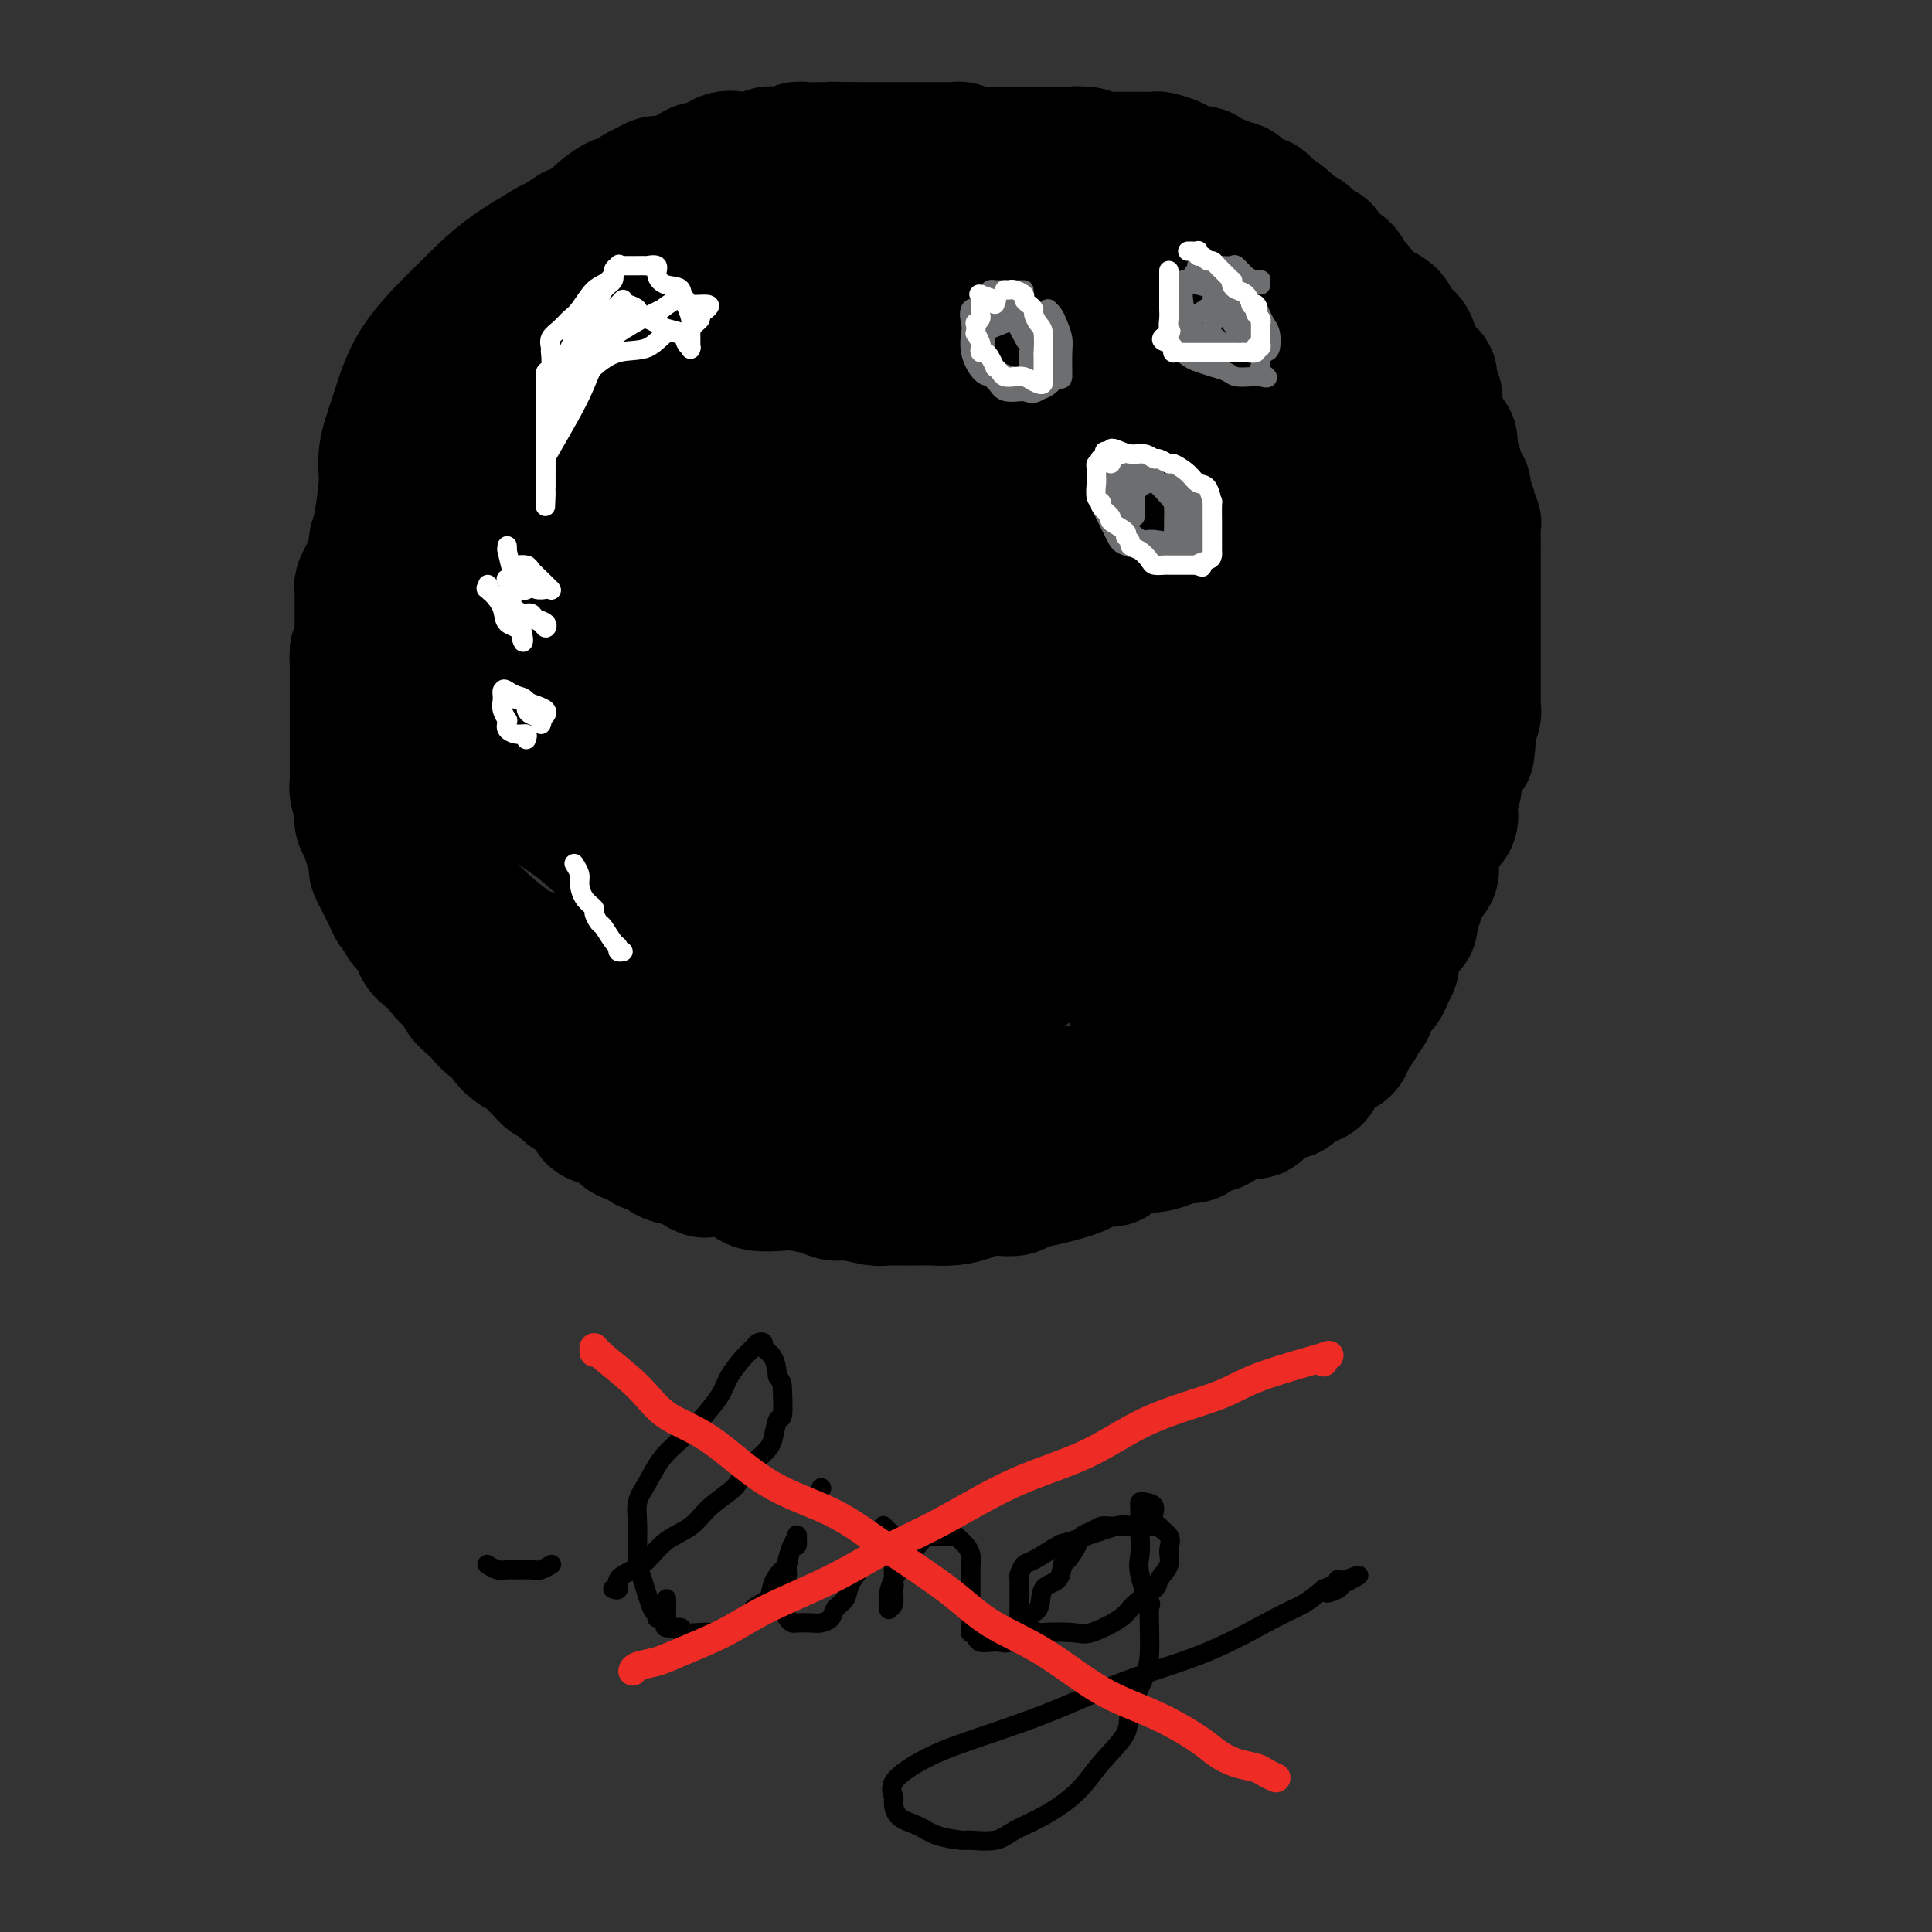 <svg viewBox='0 0 400 400' version='1.1' xmlns='http://www.w3.org/2000/svg' xmlns:xlink='http://www.w3.org/1999/xlink'><rect x="0" y="0" width="400" height="400" fill="#333333" stroke="none"/><g fill='none' stroke='#000000' stroke-width='28' stroke-linecap='round' stroke-linejoin='round'><path d='M201,82c-0.050,-0.515 -0.101,-1.031 0,-1c0.101,0.031 0.352,0.608 0,0c-0.352,-0.608 -1.307,-2.401 -2,-3c-0.693,-0.599 -1.123,-0.003 -2,0c-0.877,0.003 -2.199,-0.588 -3,-1c-0.801,-0.412 -1.081,-0.644 -2,-1c-0.919,-0.356 -2.478,-0.836 -4,-1c-1.522,-0.164 -3.008,-0.011 -5,0c-1.992,0.011 -4.491,-0.121 -7,0c-2.509,0.121 -5.029,0.496 -7,1c-1.971,0.504 -3.392,1.138 -5,2c-1.608,0.862 -3.404,1.951 -5,3c-1.596,1.049 -2.994,2.058 -5,3c-2.006,0.942 -4.620,1.819 -6,3c-1.380,1.181 -1.525,2.668 -3,4c-1.475,1.332 -4.279,2.510 -6,4c-1.721,1.490 -2.359,3.291 -3,4c-0.641,0.709 -1.285,0.324 -2,1c-0.715,0.676 -1.501,2.412 -2,4c-0.499,1.588 -0.712,3.027 -1,4c-0.288,0.973 -0.651,1.481 -1,3c-0.349,1.519 -0.683,4.048 -1,6c-0.317,1.952 -0.617,3.327 -1,5c-0.383,1.673 -0.848,3.645 -1,6c-0.152,2.355 0.010,5.092 0,7c-0.010,1.908 -0.192,2.987 0,5c0.192,2.013 0.758,4.959 1,7c0.242,2.041 0.162,3.177 1,5c0.838,1.823 2.596,4.334 3,6c0.404,1.666 -0.545,2.487 0,4c0.545,1.513 2.584,3.718 4,6c1.416,2.282 2.208,4.641 3,7'/><path d='M139,175c2.372,5.878 2.303,3.073 4,4c1.697,0.927 5.159,5.586 8,8c2.841,2.414 5.061,2.583 7,3c1.939,0.417 3.597,1.083 6,2c2.403,0.917 5.552,2.084 8,3c2.448,0.916 4.196,1.581 6,2c1.804,0.419 3.664,0.591 6,1c2.336,0.409 5.147,1.056 8,1c2.853,-0.056 5.746,-0.816 9,-2c3.254,-1.184 6.868,-2.791 11,-5c4.132,-2.209 8.780,-5.018 13,-8c4.220,-2.982 8.010,-6.137 11,-9c2.990,-2.863 5.180,-5.434 8,-9c2.820,-3.566 6.268,-8.127 9,-12c2.732,-3.873 4.746,-7.057 7,-11c2.254,-3.943 4.746,-8.646 7,-13c2.254,-4.354 4.269,-8.361 6,-12c1.731,-3.639 3.179,-6.911 4,-10c0.821,-3.089 1.016,-5.996 1,-9c-0.016,-3.004 -0.243,-6.103 -1,-9c-0.757,-2.897 -2.044,-5.590 -4,-8c-1.956,-2.410 -4.582,-4.538 -7,-7c-2.418,-2.462 -4.630,-5.260 -7,-8c-2.370,-2.740 -4.900,-5.423 -8,-8c-3.100,-2.577 -6.772,-5.048 -11,-7c-4.228,-1.952 -9.012,-3.385 -14,-5c-4.988,-1.615 -10.179,-3.414 -15,-5c-4.821,-1.586 -9.272,-2.961 -14,-4c-4.728,-1.039 -9.735,-1.741 -14,-2c-4.265,-0.259 -7.790,-0.074 -12,0c-4.210,0.074 -9.105,0.037 -14,0'/><path d='M157,36c-9.218,0.124 -12.263,1.434 -16,3c-3.737,1.566 -8.164,3.386 -12,5c-3.836,1.614 -7.079,3.021 -11,5c-3.921,1.979 -8.521,4.531 -12,7c-3.479,2.469 -5.838,4.857 -8,7c-2.162,2.143 -4.128,4.043 -6,6c-1.872,1.957 -3.649,3.973 -5,6c-1.351,2.027 -2.274,4.067 -3,6c-0.726,1.933 -1.254,3.759 -2,6c-0.746,2.241 -1.710,4.895 -2,7c-0.290,2.105 0.093,3.660 0,6c-0.093,2.340 -0.663,5.463 -1,9c-0.337,3.537 -0.439,7.486 -1,11c-0.561,3.514 -1.579,6.592 -2,10c-0.421,3.408 -0.245,7.144 0,11c0.245,3.856 0.559,7.831 1,11c0.441,3.169 1.010,5.533 2,8c0.990,2.467 2.401,5.037 4,8c1.599,2.963 3.387,6.317 5,9c1.613,2.683 3.052,4.694 5,7c1.948,2.306 4.406,4.907 7,8c2.594,3.093 5.325,6.680 8,9c2.675,2.320 5.296,3.374 8,5c2.704,1.626 5.491,3.823 9,6c3.509,2.177 7.739,4.334 12,6c4.261,1.666 8.553,2.842 12,4c3.447,1.158 6.048,2.299 10,4c3.952,1.701 9.255,3.961 14,5c4.745,1.039 8.931,0.857 13,1c4.069,0.143 8.020,0.612 13,0c4.980,-0.612 10.990,-2.306 17,-4'/><path d='M216,228c4.569,-1.052 7.493,-1.683 12,-3c4.507,-1.317 10.598,-3.321 15,-6c4.402,-2.679 7.114,-6.032 10,-9c2.886,-2.968 5.947,-5.551 9,-9c3.053,-3.449 6.098,-7.763 9,-12c2.902,-4.237 5.663,-8.398 9,-13c3.337,-4.602 7.252,-9.643 10,-14c2.748,-4.357 4.331,-8.028 6,-12c1.669,-3.972 3.424,-8.246 4,-12c0.576,-3.754 -0.027,-6.988 0,-11c0.027,-4.012 0.683,-8.803 0,-13c-0.683,-4.197 -2.706,-7.799 -4,-11c-1.294,-3.201 -1.859,-6.001 -3,-9c-1.141,-2.999 -2.858,-6.196 -4,-9c-1.142,-2.804 -1.708,-5.215 -3,-8c-1.292,-2.785 -3.308,-5.945 -5,-8c-1.692,-2.055 -3.058,-3.004 -5,-5c-1.942,-1.996 -4.460,-5.038 -7,-7c-2.540,-1.962 -5.103,-2.843 -8,-4c-2.897,-1.157 -6.129,-2.590 -9,-4c-2.871,-1.410 -5.380,-2.798 -8,-4c-2.620,-1.202 -5.352,-2.217 -8,-3c-2.648,-0.783 -5.212,-1.335 -8,-2c-2.788,-0.665 -5.800,-1.444 -9,-2c-3.200,-0.556 -6.586,-0.889 -10,-1c-3.414,-0.111 -6.855,-0.000 -10,0c-3.145,0.000 -5.995,-0.110 -9,0c-3.005,0.110 -6.166,0.442 -9,1c-2.834,0.558 -5.340,1.343 -8,2c-2.660,0.657 -5.474,1.188 -8,2c-2.526,0.812 -4.763,1.906 -7,3'/><path d='M158,45c-4.893,1.658 -5.624,2.302 -8,4c-2.376,1.698 -6.396,4.450 -9,6c-2.604,1.550 -3.790,1.899 -5,3c-1.210,1.101 -2.442,2.956 -4,5c-1.558,2.044 -3.443,4.279 -5,6c-1.557,1.721 -2.788,2.930 -4,5c-1.212,2.070 -2.407,5.003 -4,7c-1.593,1.997 -3.583,3.059 -5,5c-1.417,1.941 -2.259,4.763 -3,7c-0.741,2.237 -1.379,3.890 -2,6c-0.621,2.110 -1.224,4.678 -2,7c-0.776,2.322 -1.725,4.400 -2,6c-0.275,1.600 0.125,2.724 0,5c-0.125,2.276 -0.775,5.706 -1,8c-0.225,2.294 -0.026,3.453 0,5c0.026,1.547 -0.120,3.480 0,6c0.120,2.520 0.505,5.625 1,8c0.495,2.375 1.099,4.021 2,6c0.901,1.979 2.099,4.292 3,7c0.901,2.708 1.504,5.810 3,8c1.496,2.190 3.884,3.469 6,5c2.116,1.531 3.960,3.314 6,5c2.040,1.686 4.275,3.274 7,5c2.725,1.726 5.941,3.588 9,5c3.059,1.412 5.963,2.373 10,3c4.037,0.627 9.209,0.921 14,1c4.791,0.079 9.201,-0.056 14,-1c4.799,-0.944 9.987,-2.696 15,-5c5.013,-2.304 9.850,-5.159 14,-8c4.150,-2.841 7.614,-5.669 11,-9c3.386,-3.331 6.693,-7.166 10,-11'/><path d='M229,155c5.333,-5.421 8.166,-8.974 10,-13c1.834,-4.026 2.670,-8.526 4,-13c1.330,-4.474 3.153,-8.921 4,-14c0.847,-5.079 0.717,-10.788 0,-15c-0.717,-4.212 -2.023,-6.925 -3,-10c-0.977,-3.075 -1.627,-6.513 -4,-10c-2.373,-3.487 -6.470,-7.025 -10,-10c-3.530,-2.975 -6.494,-5.387 -10,-7c-3.506,-1.613 -7.555,-2.426 -12,-3c-4.445,-0.574 -9.286,-0.909 -14,-1c-4.714,-0.091 -9.299,0.060 -14,1c-4.701,0.940 -9.516,2.667 -15,5c-5.484,2.333 -11.638,5.273 -18,8c-6.362,2.727 -12.932,5.243 -18,8c-5.068,2.757 -8.633,5.757 -13,9c-4.367,3.243 -9.537,6.729 -13,10c-3.463,3.271 -5.220,6.325 -7,9c-1.780,2.675 -3.582,4.969 -5,8c-1.418,3.031 -2.451,6.798 -3,10c-0.549,3.202 -0.613,5.841 -1,9c-0.387,3.159 -1.097,6.840 -1,12c0.097,5.160 1.000,11.798 2,18c1.000,6.202 2.097,11.967 5,17c2.903,5.033 7.611,9.333 14,14c6.389,4.667 14.459,9.701 21,13c6.541,3.299 11.554,4.865 17,6c5.446,1.135 11.324,1.840 18,2c6.676,0.160 14.150,-0.225 20,-1c5.850,-0.775 10.075,-1.939 14,-4c3.925,-2.061 7.550,-5.017 12,-9c4.450,-3.983 9.725,-8.991 15,-14'/><path d='M224,190c5.884,-6.002 7.095,-9.507 9,-14c1.905,-4.493 4.504,-9.974 6,-16c1.496,-6.026 1.888,-12.599 2,-19c0.112,-6.401 -0.055,-12.632 -1,-18c-0.945,-5.368 -2.667,-9.872 -6,-14c-3.333,-4.128 -8.278,-7.879 -13,-11c-4.722,-3.121 -9.221,-5.611 -16,-8c-6.779,-2.389 -15.836,-4.676 -24,-5c-8.164,-0.324 -15.434,1.316 -22,4c-6.566,2.684 -12.429,6.411 -18,11c-5.571,4.589 -10.849,10.039 -18,18c-7.151,7.961 -16.175,18.433 -22,27c-5.825,8.567 -8.453,15.231 -10,21c-1.547,5.769 -2.014,10.644 -1,15c1.014,4.356 3.510,8.194 7,11c3.490,2.806 7.973,4.582 13,6c5.027,1.418 10.599,2.479 18,3c7.401,0.521 16.632,0.500 24,0c7.368,-0.500 12.875,-1.481 19,-4c6.125,-2.519 12.869,-6.576 19,-11c6.131,-4.424 11.649,-9.216 16,-14c4.351,-4.784 7.534,-9.559 10,-15c2.466,-5.441 4.215,-11.546 5,-18c0.785,-6.454 0.606,-13.256 -1,-18c-1.606,-4.744 -4.638,-7.428 -8,-10c-3.362,-2.572 -7.055,-5.030 -13,-6c-5.945,-0.970 -14.143,-0.450 -21,0c-6.857,0.450 -12.374,0.832 -19,3c-6.626,2.168 -14.361,6.122 -21,11c-6.639,4.878 -12.183,10.679 -15,16c-2.817,5.321 -2.909,10.160 -3,15'/><path d='M120,150c-0.330,4.322 0.344,7.628 3,12c2.656,4.372 7.293,9.812 13,14c5.707,4.188 12.485,7.126 19,9c6.515,1.874 12.767,2.686 20,3c7.233,0.314 15.446,0.130 22,-1c6.554,-1.130 11.449,-3.208 16,-6c4.551,-2.792 8.759,-6.299 12,-11c3.241,-4.701 5.514,-10.596 7,-16c1.486,-5.404 2.185,-10.316 1,-15c-1.185,-4.684 -4.253,-9.140 -8,-14c-3.747,-4.860 -8.171,-10.123 -13,-13c-4.829,-2.877 -10.061,-3.369 -16,-4c-5.939,-0.631 -12.584,-1.400 -19,0c-6.416,1.400 -12.604,4.971 -18,9c-5.396,4.029 -9.999,8.518 -13,13c-3.001,4.482 -4.400,8.957 -5,14c-0.600,5.043 -0.403,10.653 0,15c0.403,4.347 1.011,7.431 3,11c1.989,3.569 5.358,7.622 10,11c4.642,3.378 10.558,6.079 16,7c5.442,0.921 10.412,0.062 15,0c4.588,-0.062 8.795,0.675 14,-1c5.205,-1.675 11.407,-5.760 16,-9c4.593,-3.240 7.575,-5.633 10,-10c2.425,-4.367 4.292,-10.707 6,-16c1.708,-5.293 3.258,-9.537 3,-14c-0.258,-4.463 -2.323,-9.143 -4,-12c-1.677,-2.857 -2.965,-3.889 -7,-5c-4.035,-1.111 -10.817,-2.299 -17,-3c-6.183,-0.701 -11.767,-0.915 -18,0c-6.233,0.915 -13.117,2.957 -20,5'/><path d='M168,123c-6.332,2.893 -12.161,7.626 -16,12c-3.839,4.374 -5.688,8.387 -7,12c-1.312,3.613 -2.086,6.824 -2,10c0.086,3.176 1.033,6.317 3,9c1.967,2.683 4.953,4.910 9,7c4.047,2.090 9.153,4.045 15,5c5.847,0.955 12.434,0.910 18,0c5.566,-0.910 10.110,-2.686 15,-5c4.890,-2.314 10.126,-5.168 15,-9c4.874,-3.832 9.385,-8.643 12,-13c2.615,-4.357 3.334,-8.261 4,-12c0.666,-3.739 1.280,-7.314 0,-11c-1.280,-3.686 -4.452,-7.482 -9,-10c-4.548,-2.518 -10.470,-3.758 -17,-4c-6.530,-0.242 -13.666,0.515 -22,2c-8.334,1.485 -17.865,3.698 -25,7c-7.135,3.302 -11.873,7.693 -16,12c-4.127,4.307 -7.643,8.530 -10,13c-2.357,4.470 -3.554,9.186 -4,13c-0.446,3.814 -0.140,6.726 1,9c1.140,2.274 3.116,3.908 6,5c2.884,1.092 6.678,1.640 11,2c4.322,0.360 9.173,0.530 14,0c4.827,-0.530 9.628,-1.761 15,-4c5.372,-2.239 11.313,-5.486 16,-9c4.687,-3.514 8.119,-7.295 11,-11c2.881,-3.705 5.211,-7.332 7,-12c1.789,-4.668 3.036,-10.375 3,-14c-0.036,-3.625 -1.356,-5.168 -3,-7c-1.644,-1.832 -3.613,-3.952 -7,-5c-3.387,-1.048 -8.194,-1.024 -13,-1'/><path d='M192,114c-5.041,0.203 -11.143,1.211 -16,3c-4.857,1.789 -8.470,4.359 -12,8c-3.530,3.641 -6.976,8.352 -9,12c-2.024,3.648 -2.627,6.234 -3,9c-0.373,2.766 -0.515,5.712 0,8c0.515,2.288 1.686,3.918 4,5c2.314,1.082 5.772,1.618 9,2c3.228,0.382 6.227,0.611 11,0c4.773,-0.611 11.320,-2.062 18,-5c6.680,-2.938 13.492,-7.364 19,-11c5.508,-3.636 9.711,-6.481 13,-11c3.289,-4.519 5.664,-10.711 8,-16c2.336,-5.289 4.634,-9.675 6,-14c1.366,-4.325 1.800,-8.588 2,-12c0.200,-3.412 0.166,-5.971 -1,-8c-1.166,-2.029 -3.465,-3.528 -6,-5c-2.535,-1.472 -5.307,-2.919 -10,-4c-4.693,-1.081 -11.309,-1.797 -17,-2c-5.691,-0.203 -10.458,0.109 -14,0c-3.542,-0.109 -5.860,-0.637 -9,0c-3.140,0.637 -7.101,2.440 -9,4c-1.899,1.560 -1.735,2.876 -2,4c-0.265,1.124 -0.961,2.055 -1,4c-0.039,1.945 0.577,4.903 1,7c0.423,2.097 0.652,3.332 2,5c1.348,1.668 3.816,3.767 9,6c5.184,2.233 13.085,4.598 20,6c6.915,1.402 12.843,1.840 19,2c6.157,0.160 12.542,0.043 18,0c5.458,-0.043 9.988,-0.012 13,0c3.012,0.012 4.506,0.006 6,0'/><path d='M261,111c9.597,0.305 5.591,0.068 5,0c-0.591,-0.068 2.235,0.033 4,0c1.765,-0.033 2.470,-0.200 3,0c0.530,0.200 0.884,0.767 1,1c0.116,0.233 -0.006,0.132 0,0c0.006,-0.132 0.142,-0.296 0,-1c-0.142,-0.704 -0.560,-1.950 -1,-4c-0.440,-2.050 -0.900,-4.906 -1,-7c-0.100,-2.094 0.161,-3.426 0,-5c-0.161,-1.574 -0.745,-3.391 -1,-4c-0.255,-0.609 -0.183,-0.010 0,0c0.183,0.010 0.475,-0.567 1,0c0.525,0.567 1.283,2.280 2,4c0.717,1.720 1.393,3.448 2,5c0.607,1.552 1.144,2.929 2,5c0.856,2.071 2.032,4.834 3,7c0.968,2.166 1.729,3.733 2,6c0.271,2.267 0.051,5.235 0,9c-0.051,3.765 0.067,8.327 0,12c-0.067,3.673 -0.319,6.456 -1,9c-0.681,2.544 -1.791,4.851 -3,7c-1.209,2.149 -2.516,4.142 -4,6c-1.484,1.858 -3.143,3.581 -5,5c-1.857,1.419 -3.910,2.535 -7,4c-3.090,1.465 -7.217,3.279 -11,5c-3.783,1.721 -7.224,3.349 -11,5c-3.776,1.651 -7.888,3.326 -12,5'/><path d='M229,185c-8.966,3.878 -10.880,4.072 -14,5c-3.120,0.928 -7.445,2.589 -10,4c-2.555,1.411 -3.341,2.570 -4,3c-0.659,0.430 -1.192,0.130 -1,0c0.192,-0.130 1.109,-0.090 1,0c-0.109,0.090 -1.243,0.229 0,0c1.243,-0.229 4.863,-0.827 9,-2c4.137,-1.173 8.792,-2.920 13,-5c4.208,-2.080 7.970,-4.493 13,-7c5.030,-2.507 11.329,-5.108 15,-8c3.671,-2.892 4.715,-6.074 6,-9c1.285,-2.926 2.813,-5.598 4,-9c1.187,-3.402 2.035,-7.536 2,-11c-0.035,-3.464 -0.953,-6.258 -2,-9c-1.047,-2.742 -2.223,-5.432 -5,-8c-2.777,-2.568 -7.155,-5.015 -11,-7c-3.845,-1.985 -7.155,-3.509 -11,-4c-3.845,-0.491 -8.224,0.050 -13,0c-4.776,-0.050 -9.950,-0.692 -15,0c-5.050,0.692 -9.977,2.716 -14,4c-4.023,1.284 -7.144,1.826 -11,5c-3.856,3.174 -8.449,8.979 -11,12c-2.551,3.021 -3.061,3.256 -4,5c-0.939,1.744 -2.306,4.995 -3,8c-0.694,3.005 -0.716,5.764 0,8c0.716,2.236 2.170,3.948 4,6c1.830,2.052 4.034,4.445 8,6c3.966,1.555 9.692,2.272 15,3c5.308,0.728 10.198,1.465 15,2c4.802,0.535 9.515,0.867 14,0c4.485,-0.867 8.743,-2.934 13,-5'/><path d='M232,172c3.970,-1.736 7.395,-3.578 10,-5c2.605,-1.422 4.390,-2.426 6,-4c1.610,-1.574 3.043,-3.718 3,-6c-0.043,-2.282 -1.564,-4.703 -3,-7c-1.436,-2.297 -2.789,-4.471 -6,-6c-3.211,-1.529 -8.282,-2.413 -12,-3c-3.718,-0.587 -6.085,-0.876 -9,-1c-2.915,-0.124 -6.378,-0.082 -9,0c-2.622,0.082 -4.402,0.204 -6,1c-1.598,0.796 -3.015,2.265 -4,4c-0.985,1.735 -1.539,3.736 -2,6c-0.461,2.264 -0.829,4.791 -1,8c-0.171,3.209 -0.143,7.099 0,10c0.143,2.901 0.403,4.813 1,7c0.597,2.187 1.532,4.651 3,6c1.468,1.349 3.468,1.585 5,2c1.532,0.415 2.594,1.011 4,1c1.406,-0.011 3.154,-0.628 4,-1c0.846,-0.372 0.789,-0.497 1,-1c0.211,-0.503 0.690,-1.382 0,-4c-0.690,-2.618 -2.548,-6.976 -5,-11c-2.452,-4.024 -5.498,-7.715 -9,-12c-3.502,-4.285 -7.460,-9.162 -11,-12c-3.540,-2.838 -6.661,-3.635 -9,-5c-2.339,-1.365 -3.896,-3.299 -5,-4c-1.104,-0.701 -1.756,-0.171 -2,0c-0.244,0.171 -0.082,-0.018 0,0c0.082,0.018 0.084,0.242 1,2c0.916,1.758 2.747,5.050 5,9c2.253,3.950 4.930,8.557 8,13c3.070,4.443 6.535,8.721 10,13'/><path d='M200,172c4.847,7.819 5.965,8.866 8,11c2.035,2.134 4.986,5.356 8,7c3.014,1.644 6.092,1.709 8,2c1.908,0.291 2.646,0.806 4,1c1.354,0.194 3.323,0.066 5,0c1.677,-0.066 3.062,-0.071 4,0c0.938,0.071 1.428,0.217 2,0c0.572,-0.217 1.225,-0.796 2,-1c0.775,-0.204 1.672,-0.032 2,0c0.328,0.032 0.088,-0.077 0,0c-0.088,0.077 -0.025,0.338 0,1c0.025,0.662 0.011,1.725 0,2c-0.011,0.275 -0.018,-0.239 0,0c0.018,0.239 0.060,1.230 0,2c-0.060,0.770 -0.221,1.320 -1,2c-0.779,0.680 -2.174,1.489 -3,2c-0.826,0.511 -1.083,0.722 -2,1c-0.917,0.278 -2.493,0.621 -3,1c-0.507,0.379 0.056,0.794 0,1c-0.056,0.206 -0.730,0.202 -1,0c-0.270,-0.202 -0.135,-0.601 0,-1'/><path d='M233,203c-1.143,0.665 0.500,0.327 1,0c0.500,-0.327 -0.143,-0.642 0,-1c0.143,-0.358 1.071,-0.758 2,-1c0.929,-0.242 1.860,-0.326 3,-1c1.140,-0.674 2.488,-1.937 4,-3c1.512,-1.063 3.187,-1.925 5,-3c1.813,-1.075 3.763,-2.364 6,-4c2.237,-1.636 4.761,-3.621 7,-5c2.239,-1.379 4.194,-2.154 6,-3c1.806,-0.846 3.462,-1.764 5,-3c1.538,-1.236 2.959,-2.792 4,-4c1.041,-1.208 1.704,-2.070 3,-3c1.296,-0.930 3.225,-1.928 4,-3c0.775,-1.072 0.397,-2.219 1,-3c0.603,-0.781 2.189,-1.195 3,-2c0.811,-0.805 0.847,-1.999 1,-3c0.153,-1.001 0.422,-1.807 1,-3c0.578,-1.193 1.465,-2.771 2,-4c0.535,-1.229 0.717,-2.109 1,-3c0.283,-0.891 0.668,-1.792 1,-3c0.332,-1.208 0.610,-2.722 1,-4c0.390,-1.278 0.893,-2.319 1,-3c0.107,-0.681 -0.182,-1.000 0,-2c0.182,-1.000 0.833,-2.680 1,-4c0.167,-1.320 -0.151,-2.281 0,-3c0.151,-0.719 0.773,-1.196 1,-2c0.227,-0.804 0.061,-1.934 0,-3c-0.061,-1.066 -0.016,-2.069 0,-3c0.016,-0.931 0.004,-1.789 0,-3c-0.004,-1.211 -0.001,-2.775 0,-4c0.001,-1.225 0.001,-2.113 0,-3'/><path d='M297,114c0.309,-4.431 0.083,-2.009 0,-2c-0.083,0.009 -0.022,-2.396 0,-4c0.022,-1.604 0.006,-2.407 0,-3c-0.006,-0.593 -0.002,-0.977 0,-2c0.002,-1.023 0.001,-2.686 0,-4c-0.001,-1.314 -0.000,-2.280 0,-3c0.000,-0.720 0.001,-1.195 0,-2c-0.001,-0.805 -0.004,-1.939 0,-3c0.004,-1.061 0.016,-2.047 0,-3c-0.016,-0.953 -0.059,-1.871 0,-3c0.059,-1.129 0.219,-2.470 0,-3c-0.219,-0.530 -0.819,-0.250 -1,-1c-0.181,-0.750 0.057,-2.529 0,-3c-0.057,-0.471 -0.408,0.365 -1,0c-0.592,-0.365 -1.424,-1.932 -2,-3c-0.576,-1.068 -0.894,-1.637 -1,-2c-0.106,-0.363 0.000,-0.521 0,-1c-0.000,-0.479 -0.107,-1.278 -1,-2c-0.893,-0.722 -2.570,-1.366 -3,-2c-0.430,-0.634 0.389,-1.258 0,-2c-0.389,-0.742 -1.986,-1.602 -3,-2c-1.014,-0.398 -1.445,-0.333 -2,-1c-0.555,-0.667 -1.233,-2.067 -2,-3c-0.767,-0.933 -1.623,-1.400 -2,-2c-0.377,-0.600 -0.276,-1.331 -1,-2c-0.724,-0.669 -2.273,-1.274 -3,-2c-0.727,-0.726 -0.631,-1.573 -1,-2c-0.369,-0.427 -1.202,-0.434 -2,-1c-0.798,-0.566 -1.561,-1.691 -2,-2c-0.439,-0.309 -0.554,0.197 -1,0c-0.446,-0.197 -1.223,-1.099 -2,-2'/><path d='M267,47c-4.871,-4.667 -2.547,-0.834 -2,0c0.547,0.834 -0.681,-1.332 -1,-2c-0.319,-0.668 0.271,0.163 0,0c-0.271,-0.163 -1.404,-1.318 -2,-2c-0.596,-0.682 -0.657,-0.891 -1,-1c-0.343,-0.109 -0.970,-0.119 -1,0c-0.030,0.119 0.535,0.368 0,0c-0.535,-0.368 -2.170,-1.352 -3,-2c-0.830,-0.648 -0.856,-0.961 -1,-1c-0.144,-0.039 -0.406,0.196 -1,0c-0.594,-0.196 -1.520,-0.823 -2,-1c-0.480,-0.177 -0.512,0.097 -1,0c-0.488,-0.097 -1.430,-0.565 -2,-1c-0.570,-0.435 -0.766,-0.837 -1,-1c-0.234,-0.163 -0.504,-0.086 -1,0c-0.496,0.086 -1.217,0.181 -2,0c-0.783,-0.181 -1.628,-0.637 -2,-1c-0.372,-0.363 -0.271,-0.633 -1,-1c-0.729,-0.367 -2.289,-0.830 -3,-1c-0.711,-0.170 -0.572,-0.045 -1,0c-0.428,0.045 -1.424,0.012 -2,0c-0.576,-0.012 -0.731,-0.003 -1,0c-0.269,0.003 -0.653,0.001 -1,0c-0.347,-0.001 -0.656,-0.000 -1,0c-0.344,0.000 -0.722,-0.000 -1,0c-0.278,0.000 -0.455,0.001 -1,0c-0.545,-0.001 -1.458,-0.003 -2,0c-0.542,0.003 -0.712,0.011 -1,0c-0.288,-0.011 -0.693,-0.041 -1,0c-0.307,0.041 -0.516,0.155 -1,0c-0.484,-0.155 -1.242,-0.577 -2,-1'/><path d='M225,32c-3.146,-0.309 -2.013,-0.083 -2,0c0.013,0.083 -1.096,0.022 -2,0c-0.904,-0.022 -1.603,-0.006 -2,0c-0.397,0.006 -0.492,0.002 -1,0c-0.508,-0.002 -1.431,-0.000 -2,0c-0.569,0.000 -0.786,0.000 -1,0c-0.214,-0.000 -0.424,-0.000 -1,0c-0.576,0.000 -1.516,0.000 -2,0c-0.484,-0.000 -0.510,0.000 -1,0c-0.490,-0.000 -1.445,-0.000 -2,0c-0.555,0.000 -0.712,0.000 -1,0c-0.288,-0.000 -0.707,-0.000 -1,0c-0.293,0.000 -0.459,0.001 -1,0c-0.541,-0.001 -1.458,-0.004 -2,0c-0.542,0.004 -0.709,0.015 -1,0c-0.291,-0.015 -0.707,-0.057 -1,0c-0.293,0.057 -0.463,0.211 -1,0c-0.537,-0.211 -1.440,-0.789 -2,-1c-0.560,-0.211 -0.778,-0.057 -1,0c-0.222,0.057 -0.447,0.015 -1,0c-0.553,-0.015 -1.432,-0.004 -2,0c-0.568,0.004 -0.825,0.001 -1,0c-0.175,-0.001 -0.267,-0.000 -1,0c-0.733,0.000 -2.107,0.000 -3,0c-0.893,-0.000 -1.306,-0.000 -2,0c-0.694,0.000 -1.669,0.000 -2,0c-0.331,-0.000 -0.017,-0.000 -1,0c-0.983,0.000 -3.264,0.000 -4,0c-0.736,-0.000 0.071,-0.000 0,0c-0.071,0.000 -1.020,0.000 -2,0c-0.980,-0.000 -1.990,-0.000 -3,0'/><path d='M176,31c-7.527,-0.155 -1.844,-0.041 0,0c1.844,0.041 -0.149,0.011 -1,0c-0.851,-0.011 -0.558,-0.003 -1,0c-0.442,0.003 -1.618,0.001 -2,0c-0.382,-0.001 0.032,0.000 0,0c-0.032,-0.000 -0.508,-0.001 -1,0c-0.492,0.001 -0.998,0.004 -1,0c-0.002,-0.004 0.500,-0.015 0,0c-0.500,0.015 -2.003,0.056 -3,0c-0.997,-0.056 -1.488,-0.207 -2,0c-0.512,0.207 -1.043,0.773 -2,1c-0.957,0.227 -2.339,0.114 -3,0c-0.661,-0.114 -0.603,-0.229 -1,0c-0.397,0.229 -1.251,0.801 -2,1c-0.749,0.199 -1.394,0.024 -2,0c-0.606,-0.024 -1.174,0.102 -2,0c-0.826,-0.102 -1.911,-0.431 -3,0c-1.089,0.431 -2.182,1.622 -3,2c-0.818,0.378 -1.360,-0.057 -2,0c-0.640,0.057 -1.379,0.607 -2,1c-0.621,0.393 -1.124,0.629 -2,1c-0.876,0.371 -2.127,0.878 -3,1c-0.873,0.122 -1.370,-0.141 -2,0c-0.630,0.141 -1.394,0.684 -2,1c-0.606,0.316 -1.055,0.403 -2,1c-0.945,0.597 -2.386,1.704 -3,2c-0.614,0.296 -0.402,-0.220 -1,0c-0.598,0.220 -2.007,1.175 -3,2c-0.993,0.825 -1.569,1.522 -2,2c-0.431,0.478 -0.715,0.739 -1,1'/><path d='M122,47c-4.850,2.280 -2.975,0.981 -3,1c-0.025,0.019 -1.951,1.357 -3,2c-1.049,0.643 -1.222,0.591 -2,1c-0.778,0.409 -2.163,1.280 -3,2c-0.837,0.720 -1.127,1.287 -2,2c-0.873,0.713 -2.329,1.570 -3,2c-0.671,0.430 -0.557,0.434 -1,1c-0.443,0.566 -1.443,1.693 -2,2c-0.557,0.307 -0.670,-0.206 -1,0c-0.330,0.206 -0.876,1.133 -1,2c-0.124,0.867 0.175,1.675 0,2c-0.175,0.325 -0.825,0.166 -1,0c-0.175,-0.166 0.126,-0.340 0,0c-0.126,0.340 -0.678,1.195 -1,2c-0.322,0.805 -0.415,1.560 -1,2c-0.585,0.440 -1.662,0.565 -2,1c-0.338,0.435 0.063,1.180 0,2c-0.063,0.820 -0.592,1.716 -1,2c-0.408,0.284 -0.697,-0.045 -1,0c-0.303,0.045 -0.620,0.464 -1,1c-0.380,0.536 -0.823,1.191 -1,2c-0.177,0.809 -0.090,1.774 0,2c0.090,0.226 0.181,-0.287 0,0c-0.181,0.287 -0.636,1.372 -1,2c-0.364,0.628 -0.637,0.798 -1,1c-0.363,0.202 -0.815,0.436 -1,1c-0.185,0.564 -0.102,1.458 0,2c0.102,0.542 0.223,0.733 0,1c-0.223,0.267 -0.791,0.610 -1,1c-0.209,0.390 -0.060,0.826 0,1c0.060,0.174 0.030,0.087 0,0'/><path d='M88,87c-2.235,4.278 -1.321,2.472 -1,2c0.321,-0.472 0.049,0.389 0,1c-0.049,0.611 0.127,0.971 0,1c-0.127,0.029 -0.555,-0.274 -1,0c-0.445,0.274 -0.908,1.125 -1,2c-0.092,0.875 0.187,1.775 0,2c-0.187,0.225 -0.839,-0.225 -1,0c-0.161,0.225 0.168,1.124 0,2c-0.168,0.876 -0.832,1.730 -1,2c-0.168,0.270 0.161,-0.045 0,0c-0.161,0.045 -0.813,0.449 -1,1c-0.187,0.551 0.089,1.247 0,2c-0.089,0.753 -0.545,1.562 -1,2c-0.455,0.438 -0.910,0.505 -1,1c-0.090,0.495 0.186,1.416 0,2c-0.186,0.584 -0.834,0.829 -1,1c-0.166,0.171 0.149,0.269 0,1c-0.149,0.731 -0.761,2.097 -1,3c-0.239,0.903 -0.106,1.345 0,2c0.106,0.655 0.186,1.523 0,2c-0.186,0.477 -0.638,0.564 -1,1c-0.362,0.436 -0.633,1.220 -1,2c-0.367,0.780 -0.830,1.555 -1,2c-0.170,0.445 -0.045,0.561 0,1c0.045,0.439 0.012,1.202 0,2c-0.012,0.798 -0.002,1.631 0,2c0.002,0.369 -0.002,0.273 0,1c0.002,0.727 0.011,2.277 0,3c-0.011,0.723 -0.041,0.618 0,1c0.041,0.382 0.155,1.252 0,2c-0.155,0.748 -0.577,1.374 -1,2'/><path d='M74,135c-0.155,2.347 -0.041,1.713 0,2c0.041,0.287 0.011,1.494 0,2c-0.011,0.506 -0.003,0.311 0,1c0.003,0.689 0.001,2.264 0,3c-0.001,0.736 -0.000,0.635 0,1c0.000,0.365 0.000,1.196 0,2c-0.000,0.804 -0.000,1.579 0,2c0.000,0.421 -0.000,0.487 0,1c0.000,0.513 0.000,1.474 0,2c-0.000,0.526 -0.000,0.617 0,1c0.000,0.383 0.000,1.058 0,2c-0.000,0.942 -0.001,2.152 0,3c0.001,0.848 0.004,1.334 0,2c-0.004,0.666 -0.015,1.511 0,2c0.015,0.489 0.056,0.621 0,1c-0.056,0.379 -0.208,1.007 0,2c0.208,0.993 0.776,2.353 1,3c0.224,0.647 0.102,0.582 0,1c-0.102,0.418 -0.185,1.320 0,2c0.185,0.680 0.637,1.137 1,2c0.363,0.863 0.636,2.132 1,3c0.364,0.868 0.818,1.335 1,2c0.182,0.665 0.090,1.529 0,2c-0.090,0.471 -0.179,0.550 0,1c0.179,0.450 0.625,1.271 1,2c0.375,0.729 0.677,1.365 1,2c0.323,0.635 0.667,1.270 1,2c0.333,0.730 0.656,1.557 1,2c0.344,0.443 0.708,0.504 1,1c0.292,0.496 0.512,1.427 1,2c0.488,0.573 1.244,0.786 2,1'/><path d='M86,192c1.915,3.988 1.203,2.959 1,3c-0.203,0.041 0.102,1.152 1,2c0.898,0.848 2.390,1.435 3,2c0.610,0.565 0.338,1.110 1,2c0.662,0.890 2.259,2.125 3,3c0.741,0.875 0.627,1.390 1,2c0.373,0.610 1.233,1.314 2,2c0.767,0.686 1.441,1.353 2,2c0.559,0.647 1.004,1.273 2,2c0.996,0.727 2.542,1.556 3,2c0.458,0.444 -0.173,0.503 0,1c0.173,0.497 1.150,1.434 2,2c0.850,0.566 1.575,0.763 2,1c0.425,0.237 0.552,0.515 1,1c0.448,0.485 1.219,1.177 2,2c0.781,0.823 1.573,1.778 2,2c0.427,0.222 0.491,-0.289 1,0c0.509,0.289 1.465,1.376 2,2c0.535,0.624 0.650,0.783 1,1c0.350,0.217 0.934,0.492 2,1c1.066,0.508 2.615,1.249 3,2c0.385,0.751 -0.393,1.511 0,2c0.393,0.489 1.958,0.708 3,1c1.042,0.292 1.559,0.657 2,1c0.441,0.343 0.804,0.665 1,1c0.196,0.335 0.225,0.685 1,1c0.775,0.315 2.296,0.595 3,1c0.704,0.405 0.591,0.933 1,1c0.409,0.067 1.341,-0.328 2,0c0.659,0.328 1.045,1.379 2,2c0.955,0.621 2.477,0.810 4,1'/><path d='M142,240c6.004,3.802 3.513,1.806 3,1c-0.513,-0.806 0.951,-0.424 2,0c1.049,0.424 1.683,0.888 2,1c0.317,0.112 0.318,-0.127 1,0c0.682,0.127 2.046,0.622 3,1c0.954,0.378 1.498,0.640 2,1c0.502,0.360 0.963,0.818 2,1c1.037,0.182 2.649,0.086 4,0c1.351,-0.086 2.442,-0.163 4,0c1.558,0.163 3.583,0.565 5,1c1.417,0.435 2.225,0.901 3,1c0.775,0.099 1.517,-0.170 3,0c1.483,0.170 3.708,0.777 5,1c1.292,0.223 1.650,0.060 2,0c0.350,-0.060 0.692,-0.019 2,0c1.308,0.019 3.580,0.015 5,0c1.420,-0.015 1.986,-0.043 3,0c1.014,0.043 2.474,0.156 4,0c1.526,-0.156 3.117,-0.581 4,-1c0.883,-0.419 1.057,-0.833 2,-1c0.943,-0.167 2.654,-0.086 4,0c1.346,0.086 2.329,0.178 3,0c0.671,-0.178 1.032,-0.625 2,-1c0.968,-0.375 2.542,-0.679 4,-1c1.458,-0.321 2.800,-0.660 4,-1c1.200,-0.340 2.256,-0.682 3,-1c0.744,-0.318 1.174,-0.613 2,-1c0.826,-0.387 2.046,-0.867 3,-1c0.954,-0.133 1.641,0.079 2,0c0.359,-0.079 0.388,-0.451 1,-1c0.612,-0.549 1.806,-1.274 3,-2'/><path d='M234,237c6.426,-1.836 3.992,-0.924 4,-1c0.008,-0.076 2.458,-1.138 4,-2c1.542,-0.862 2.174,-1.524 3,-2c0.826,-0.476 1.844,-0.765 3,-1c1.156,-0.235 2.450,-0.415 3,-1c0.550,-0.585 0.354,-1.574 1,-2c0.646,-0.426 2.132,-0.288 3,-1c0.868,-0.712 1.118,-2.273 2,-3c0.882,-0.727 2.397,-0.618 3,-1c0.603,-0.382 0.293,-1.253 1,-2c0.707,-0.747 2.430,-1.368 3,-2c0.570,-0.632 -0.012,-1.274 0,-2c0.012,-0.726 0.618,-1.535 1,-2c0.382,-0.465 0.539,-0.586 1,-1c0.461,-0.414 1.227,-1.122 2,-2c0.773,-0.878 1.554,-1.926 2,-3c0.446,-1.074 0.557,-2.175 1,-3c0.443,-0.825 1.218,-1.374 2,-2c0.782,-0.626 1.570,-1.327 2,-2c0.430,-0.673 0.500,-1.316 1,-2c0.500,-0.684 1.430,-1.410 2,-2c0.570,-0.590 0.781,-1.045 1,-2c0.219,-0.955 0.445,-2.409 1,-3c0.555,-0.591 1.440,-0.318 2,-1c0.560,-0.682 0.794,-2.318 1,-3c0.206,-0.682 0.385,-0.410 1,-1c0.615,-0.590 1.668,-2.042 2,-3c0.332,-0.958 -0.055,-1.422 0,-2c0.055,-0.578 0.553,-1.271 1,-2c0.447,-0.729 0.842,-1.494 1,-2c0.158,-0.506 0.079,-0.753 0,-1'/><path d='M288,178c3.892,-6.777 1.621,-3.219 1,-2c-0.621,1.219 0.407,0.099 1,-1c0.593,-1.099 0.749,-2.176 1,-3c0.251,-0.824 0.597,-1.395 1,-2c0.403,-0.605 0.865,-1.245 1,-2c0.135,-0.755 -0.056,-1.625 0,-2c0.056,-0.375 0.359,-0.256 1,-1c0.641,-0.744 1.621,-2.350 2,-3c0.379,-0.650 0.156,-0.344 0,-1c-0.156,-0.656 -0.244,-2.273 0,-3c0.244,-0.727 0.821,-0.565 1,-1c0.179,-0.435 -0.039,-1.466 0,-2c0.039,-0.534 0.335,-0.571 1,-1c0.665,-0.429 1.699,-1.251 2,-2c0.301,-0.749 -0.129,-1.426 0,-2c0.129,-0.574 0.819,-1.044 1,-2c0.181,-0.956 -0.148,-2.396 0,-3c0.148,-0.604 0.772,-0.371 1,-1c0.228,-0.629 0.061,-2.121 0,-3c-0.061,-0.879 -0.016,-1.146 0,-2c0.016,-0.854 0.004,-2.294 0,-3c-0.004,-0.706 -0.001,-0.679 0,-1c0.001,-0.321 0.000,-0.989 0,-2c-0.000,-1.011 -0.000,-2.364 0,-3c0.000,-0.636 0.000,-0.555 0,-1c-0.000,-0.445 -0.000,-1.418 0,-2c0.000,-0.582 0.000,-0.775 0,-1c-0.000,-0.225 -0.000,-0.484 0,-1c0.000,-0.516 0.000,-1.290 0,-2c-0.000,-0.710 -0.000,-1.355 0,-2'/><path d='M302,121c0.154,-4.839 0.037,-3.437 0,-3c-0.037,0.437 0.004,-0.090 0,-1c-0.004,-0.910 -0.054,-2.201 0,-3c0.054,-0.799 0.212,-1.106 0,-2c-0.212,-0.894 -0.793,-2.376 -1,-3c-0.207,-0.624 -0.042,-0.390 0,-1c0.042,-0.610 -0.041,-2.064 0,-3c0.041,-0.936 0.207,-1.354 0,-2c-0.207,-0.646 -0.788,-1.521 -1,-2c-0.212,-0.479 -0.056,-0.561 0,-1c0.056,-0.439 0.011,-1.234 0,-2c-0.011,-0.766 0.011,-1.501 0,-2c-0.011,-0.499 -0.053,-0.761 0,-1c0.053,-0.239 0.203,-0.454 0,-1c-0.203,-0.546 -0.758,-1.424 -1,-2c-0.242,-0.576 -0.170,-0.852 0,-1c0.170,-0.148 0.438,-0.169 0,-1c-0.438,-0.831 -1.581,-2.471 -2,-3c-0.419,-0.529 -0.112,0.054 0,0c0.112,-0.054 0.030,-0.745 0,-1c-0.030,-0.255 -0.009,-0.073 0,0c0.009,0.073 0.004,0.036 0,0'/><path d='M297,86c-0.959,-4.812 -0.857,0.659 0,3c0.857,2.341 2.468,1.553 3,2c0.532,0.447 -0.016,2.130 0,3c0.016,0.870 0.597,0.926 1,2c0.403,1.074 0.629,3.165 1,4c0.371,0.835 0.888,0.413 1,1c0.112,0.587 -0.180,2.183 0,3c0.180,0.817 0.833,0.856 1,1c0.167,0.144 -0.151,0.394 0,1c0.151,0.606 0.773,1.570 1,2c0.227,0.430 0.061,0.327 0,1c-0.061,0.673 -0.016,2.121 0,3c0.016,0.879 0.004,1.189 0,2c-0.004,0.811 -0.001,2.124 0,3c0.001,0.876 0.000,1.317 0,2c-0.000,0.683 -0.000,1.609 0,3c0.000,1.391 0.000,3.245 0,4c-0.000,0.755 -0.000,0.409 0,1c0.000,0.591 0.000,2.117 0,3c-0.000,0.883 -0.000,1.121 0,2c0.000,0.879 0.000,2.399 0,3c-0.000,0.601 -0.000,0.283 0,1c0.000,0.717 0.000,2.467 0,3c-0.000,0.533 -0.000,-0.153 0,0c0.000,0.153 0.001,1.143 0,2c-0.001,0.857 -0.004,1.580 0,2c0.004,0.420 0.015,0.535 0,1c-0.015,0.465 -0.056,1.279 0,2c0.056,0.721 0.207,1.348 0,2c-0.207,0.652 -0.774,1.329 -1,2c-0.226,0.671 -0.113,1.335 0,2'/><path d='M304,152c-0.316,7.015 -0.607,2.551 -1,1c-0.393,-1.551 -0.889,-0.189 -1,1c-0.111,1.189 0.163,2.206 0,3c-0.163,0.794 -0.762,1.366 -1,2c-0.238,0.634 -0.113,1.329 0,2c0.113,0.671 0.215,1.320 0,2c-0.215,0.680 -0.746,1.393 -1,2c-0.254,0.607 -0.229,1.107 0,2c0.229,0.893 0.663,2.179 0,3c-0.663,0.821 -2.423,1.178 -3,2c-0.577,0.822 0.030,2.109 0,3c-0.030,0.891 -0.697,1.384 -1,2c-0.303,0.616 -0.243,1.353 0,2c0.243,0.647 0.668,1.203 0,2c-0.668,0.797 -2.429,1.834 -3,3c-0.571,1.166 0.050,2.462 0,3c-0.050,0.538 -0.769,0.319 -1,1c-0.231,0.681 0.025,2.261 0,3c-0.025,0.739 -0.333,0.636 -1,1c-0.667,0.364 -1.695,1.196 -2,2c-0.305,0.804 0.111,1.580 0,2c-0.111,0.420 -0.750,0.483 -1,1c-0.250,0.517 -0.112,1.489 0,2c0.112,0.511 0.198,0.560 0,1c-0.198,0.440 -0.679,1.270 -1,2c-0.321,0.730 -0.481,1.361 -1,2c-0.519,0.639 -1.396,1.287 -2,2c-0.604,0.713 -0.935,1.490 -1,2c-0.065,0.510 0.136,0.753 0,1c-0.136,0.247 -0.610,0.499 -1,1c-0.390,0.501 -0.695,1.250 -1,2'/><path d='M281,212c-2.168,3.388 -2.089,1.359 -2,1c0.089,-0.359 0.188,0.953 0,2c-0.188,1.047 -0.665,1.829 -1,2c-0.335,0.171 -0.530,-0.268 -1,0c-0.470,0.268 -1.214,1.242 -2,2c-0.786,0.758 -1.614,1.298 -2,2c-0.386,0.702 -0.330,1.564 -1,2c-0.670,0.436 -2.068,0.444 -3,1c-0.932,0.556 -1.400,1.659 -2,2c-0.600,0.341 -1.333,-0.081 -2,0c-0.667,0.081 -1.267,0.666 -2,1c-0.733,0.334 -1.600,0.418 -2,1c-0.400,0.582 -0.332,1.663 -1,2c-0.668,0.337 -2.071,-0.069 -3,0c-0.929,0.069 -1.385,0.615 -2,1c-0.615,0.385 -1.390,0.610 -2,1c-0.610,0.390 -1.054,0.944 -2,1c-0.946,0.056 -2.393,-0.388 -3,0c-0.607,0.388 -0.375,1.606 -1,2c-0.625,0.394 -2.107,-0.038 -3,0c-0.893,0.038 -1.198,0.546 -2,1c-0.802,0.454 -2.102,0.854 -3,1c-0.898,0.146 -1.394,0.039 -2,0c-0.606,-0.039 -1.322,-0.011 -2,0c-0.678,0.011 -1.319,0.003 -2,0c-0.681,-0.003 -1.401,-0.001 -3,0c-1.599,0.001 -4.078,0.000 -5,0c-0.922,-0.000 -0.287,-0.000 0,0c0.287,0.000 0.225,0.000 0,0c-0.225,-0.000 -0.612,-0.000 -1,0'/><path d='M224,237c-2.500,0.000 -1.250,0.000 0,0'/></g>
<g fill='none' stroke='#FFFFFF' stroke-width='4' stroke-linecap='round' stroke-linejoin='round'><path d='M128,55c-0.042,0.083 -0.084,0.165 0,0c0.084,-0.165 0.293,-0.578 0,0c-0.293,0.578 -1.089,2.147 -2,3c-0.911,0.853 -1.936,0.991 -3,2c-1.064,1.009 -2.166,2.890 -3,4c-0.834,1.110 -1.400,1.451 -2,2c-0.600,0.549 -1.233,1.307 -2,2c-0.767,0.693 -1.669,1.321 -2,2c-0.331,0.679 -0.093,1.410 0,2c0.093,0.590 0.039,1.039 0,1c-0.039,-0.039 -0.063,-0.567 0,0c0.063,0.567 0.213,2.230 0,3c-0.213,0.770 -0.789,0.647 -1,1c-0.211,0.353 -0.057,1.181 0,2c0.057,0.819 0.015,1.627 0,2c-0.015,0.373 -0.004,0.310 0,1c0.004,0.690 0.001,2.134 0,3c-0.001,0.866 -0.000,1.153 0,2c0.000,0.847 0.000,2.254 0,3c-0.000,0.746 -0.000,0.833 0,1c0.000,0.167 0.000,0.416 0,1c-0.000,0.584 -0.000,1.504 0,2c0.000,0.496 0.000,0.569 0,1c-0.000,0.431 -0.000,1.218 0,2c0.000,0.782 0.000,1.557 0,2c-0.000,0.443 -0.000,0.555 0,1c0.000,0.445 0.000,1.222 0,2'/><path d='M113,102c-0.155,5.154 -0.041,2.038 0,1c0.041,-1.038 0.010,0.002 0,0c-0.010,-0.002 0.001,-1.046 0,-2c-0.001,-0.954 -0.015,-1.819 0,-3c0.015,-1.181 0.059,-2.680 0,-4c-0.059,-1.320 -0.222,-2.463 0,-4c0.222,-1.537 0.830,-3.469 1,-5c0.170,-1.531 -0.098,-2.661 0,-3c0.098,-0.339 0.564,0.111 1,0c0.436,-0.111 0.844,-0.785 1,-1c0.156,-0.215 0.060,0.029 0,0c-0.060,-0.029 -0.083,-0.330 0,-1c0.083,-0.670 0.272,-1.707 1,-2c0.728,-0.293 1.994,0.158 3,0c1.006,-0.158 1.753,-0.927 3,-2c1.247,-1.073 2.996,-2.452 5,-3c2.004,-0.548 4.264,-0.265 6,-1c1.736,-0.735 2.949,-2.487 4,-3c1.051,-0.513 1.942,0.213 3,0c1.058,-0.213 2.285,-1.365 3,-2c0.715,-0.635 0.919,-0.753 1,-1c0.081,-0.247 0.041,-0.624 0,-1'/><path d='M145,65c4.425,-2.911 -0.014,-1.688 -2,-2c-1.986,-0.312 -1.521,-2.161 -2,-3c-0.479,-0.839 -1.902,-0.670 -3,-1c-1.098,-0.330 -1.871,-1.160 -2,-2c-0.129,-0.840 0.385,-1.689 0,-2c-0.385,-0.311 -1.669,-0.083 -2,0c-0.331,0.083 0.292,0.022 0,0c-0.292,-0.022 -1.499,-0.006 -2,0c-0.501,0.006 -0.296,0.002 0,0c0.296,-0.002 0.683,-0.001 0,0c-0.683,0.001 -2.436,0.002 -3,0c-0.564,-0.002 0.061,-0.008 0,0c-0.061,0.008 -0.807,0.031 -1,0c-0.193,-0.031 0.168,-0.115 0,0c-0.168,0.115 -0.863,0.431 -1,1c-0.137,0.569 0.286,1.392 0,2c-0.286,0.608 -1.281,1.001 -2,2c-0.719,0.999 -1.163,2.606 -2,4c-0.837,1.394 -2.067,2.577 -3,4c-0.933,1.423 -1.571,3.086 -2,4c-0.429,0.914 -0.651,1.079 -1,2c-0.349,0.921 -0.826,2.597 -1,4c-0.174,1.403 -0.047,2.533 0,3c0.047,0.467 0.013,0.269 0,1c-0.013,0.731 -0.003,2.389 0,3c0.003,0.611 0.001,0.175 0,0c-0.001,-0.175 -0.000,-0.087 0,0'/><path d='M116,85c-0.296,1.806 -0.036,-0.179 0,-1c0.036,-0.821 -0.152,-0.478 0,-1c0.152,-0.522 0.644,-1.910 1,-3c0.356,-1.090 0.575,-1.882 1,-3c0.425,-1.118 1.056,-2.563 2,-4c0.944,-1.437 2.200,-2.865 3,-4c0.800,-1.135 1.143,-1.977 2,-3c0.857,-1.023 2.229,-2.228 3,-3c0.771,-0.772 0.943,-1.112 1,-1c0.057,0.112 0.000,0.674 0,1c-0.000,0.326 0.056,0.414 0,1c-0.056,0.586 -0.225,1.670 -1,3c-0.775,1.330 -2.156,2.906 -3,4c-0.844,1.094 -1.153,1.706 -2,3c-0.847,1.294 -2.234,3.269 -3,4c-0.766,0.731 -0.913,0.216 -1,0c-0.087,-0.216 -0.114,-0.133 0,0c0.114,0.133 0.368,0.317 1,0c0.632,-0.317 1.642,-1.135 2,-2c0.358,-0.865 0.065,-1.778 1,-3c0.935,-1.222 3.098,-2.752 5,-4c1.902,-1.248 3.543,-2.214 5,-3c1.457,-0.786 2.728,-1.393 4,-2'/><path d='M137,64c3.471,-2.612 3.648,-2.142 4,-2c0.352,0.142 0.879,-0.046 1,0c0.121,0.046 -0.164,0.325 0,1c0.164,0.675 0.776,1.746 1,3c0.224,1.254 0.061,2.690 0,3c-0.061,0.310 -0.020,-0.507 0,0c0.020,0.507 0.018,2.339 0,3c-0.018,0.661 -0.053,0.150 0,0c0.053,-0.150 0.194,0.062 0,0c-0.194,-0.062 -0.723,-0.398 -1,-1c-0.277,-0.602 -0.303,-1.471 -1,-2c-0.697,-0.529 -2.066,-0.719 -3,-1c-0.934,-0.281 -1.434,-0.653 -2,-1c-0.566,-0.347 -1.199,-0.667 -2,-1c-0.801,-0.333 -1.770,-0.678 -2,-1c-0.230,-0.322 0.278,-0.623 0,-1c-0.278,-0.377 -1.341,-0.832 -2,-1c-0.659,-0.168 -0.914,-0.048 -1,0c-0.086,0.048 -0.004,0.024 0,0c0.004,-0.024 -0.071,-0.048 0,0c0.071,0.048 0.288,0.167 0,1c-0.288,0.833 -1.082,2.381 -2,4c-0.918,1.619 -1.959,3.310 -3,5'/><path d='M124,73c-1.335,2.880 -2.172,5.081 -3,7c-0.828,1.919 -1.646,3.555 -3,6c-1.354,2.445 -3.244,5.699 -4,7c-0.756,1.301 -0.378,0.651 0,0'/><path d='M105,113c0.022,0.527 0.045,1.054 0,1c-0.045,-0.054 -0.156,-0.690 0,0c0.156,0.690 0.580,2.706 1,4c0.420,1.294 0.835,1.867 1,2c0.165,0.133 0.079,-0.173 0,0c-0.079,0.173 -0.150,0.827 0,1c0.150,0.173 0.522,-0.135 1,0c0.478,0.135 1.063,0.712 1,1c-0.063,0.288 -0.773,0.287 -1,0c-0.227,-0.287 0.030,-0.862 0,-1c-0.030,-0.138 -0.348,0.159 -1,0c-0.652,-0.159 -1.637,-0.774 -2,-1c-0.363,-0.226 -0.104,-0.065 0,0c0.104,0.065 0.052,0.032 0,0'/><path d='M105,120c0.525,1.249 1.839,0.870 3,1c1.161,0.130 2.169,0.768 3,1c0.831,0.232 1.485,0.056 2,0c0.515,-0.056 0.891,0.007 1,0c0.109,-0.007 -0.050,-0.082 0,0c0.050,0.082 0.308,0.323 0,0c-0.308,-0.323 -1.183,-1.210 -2,-2c-0.817,-0.790 -1.578,-1.482 -2,-2c-0.422,-0.518 -0.505,-0.862 -1,-1c-0.495,-0.138 -1.400,-0.071 -2,0c-0.600,0.071 -0.893,0.145 -1,0c-0.107,-0.145 -0.026,-0.511 0,0c0.026,0.511 -0.003,1.897 0,3c0.003,1.103 0.039,1.921 0,3c-0.039,1.079 -0.154,2.419 0,3c0.154,0.581 0.577,0.403 1,1c0.423,0.597 0.845,1.968 1,3c0.155,1.032 0.044,1.723 0,2c-0.044,0.277 -0.022,0.138 0,0'/><path d='M108,132c0.328,2.179 0.648,0.126 0,-1c-0.648,-1.126 -2.265,-1.326 -3,-2c-0.735,-0.674 -0.588,-1.822 -1,-3c-0.412,-1.178 -1.382,-2.385 -2,-3c-0.618,-0.615 -0.885,-0.639 -1,-1c-0.115,-0.361 -0.077,-1.061 0,-1c0.077,0.061 0.194,0.881 0,1c-0.194,0.119 -0.701,-0.463 0,0c0.701,0.463 2.608,1.971 4,3c1.392,1.029 2.270,1.579 3,2c0.730,0.421 1.313,0.713 2,1c0.687,0.287 1.477,0.571 2,1c0.523,0.429 0.777,1.005 1,1c0.223,-0.005 0.413,-0.590 0,-1c-0.413,-0.410 -1.430,-0.646 -2,-1c-0.570,-0.354 -0.692,-0.826 -1,-1c-0.308,-0.174 -0.802,-0.050 -1,0c-0.198,0.050 -0.099,0.025 0,0'/><path d='M109,145c0.014,0.334 0.028,0.669 0,1c-0.028,0.331 -0.098,0.660 0,1c0.098,0.340 0.364,0.693 1,1c0.636,0.307 1.643,0.569 2,1c0.357,0.431 0.066,1.031 0,1c-0.066,-0.031 0.094,-0.691 0,-1c-0.094,-0.309 -0.442,-0.265 -1,-1c-0.558,-0.735 -1.326,-2.249 -2,-3c-0.674,-0.751 -1.253,-0.737 -2,-1c-0.747,-0.263 -1.663,-0.802 -2,-1c-0.337,-0.198 -0.096,-0.057 0,0c0.096,0.057 0.048,0.028 0,0'/><path d='M105,143c-1.240,-0.909 -0.840,0.317 0,1c0.840,0.683 2.121,0.821 3,1c0.879,0.179 1.355,0.399 2,1c0.645,0.601 1.461,1.584 2,2c0.539,0.416 0.803,0.267 1,0c0.197,-0.267 0.326,-0.651 0,-1c-0.326,-0.349 -1.107,-0.664 -2,-1c-0.893,-0.336 -1.900,-0.693 -3,-1c-1.100,-0.307 -2.295,-0.563 -3,-1c-0.705,-0.437 -0.922,-1.054 -1,-1c-0.078,0.054 -0.017,0.778 0,1c0.017,0.222 -0.009,-0.059 0,0c0.009,0.059 0.054,0.459 0,1c-0.054,0.541 -0.207,1.223 0,2c0.207,0.777 0.773,1.651 1,2c0.227,0.349 0.113,0.175 0,0'/><path d='M105,149c-0.089,1.162 -0.311,1.565 0,2c0.311,0.435 1.156,0.900 2,1c0.844,0.100 1.689,-0.165 2,0c0.311,0.165 0.089,0.762 0,1c-0.089,0.238 -0.044,0.119 0,0'/><path d='M119,179c-0.117,-0.186 -0.234,-0.372 0,0c0.234,0.372 0.818,1.303 1,2c0.182,0.697 -0.039,1.161 0,2c0.039,0.839 0.338,2.054 1,3c0.662,0.946 1.686,1.623 2,2c0.314,0.377 -0.084,0.454 0,1c0.084,0.546 0.648,1.562 1,2c0.352,0.438 0.490,0.300 1,1c0.510,0.700 1.391,2.240 2,3c0.609,0.760 0.947,0.740 1,1c0.053,0.260 -0.178,0.801 0,1c0.178,0.199 0.765,0.057 1,0c0.235,-0.057 0.117,-0.028 0,0'/></g>
<g fill='none' stroke='#6D6E70' stroke-width='4' stroke-linecap='round' stroke-linejoin='round'><path d='M261,59c-0.018,-0.419 -0.036,-0.838 0,-1c0.036,-0.162 0.127,-0.068 0,0c-0.127,0.068 -0.471,0.109 -1,0c-0.529,-0.109 -1.241,-0.369 -2,-1c-0.759,-0.631 -1.563,-1.633 -2,-2c-0.437,-0.367 -0.507,-0.098 -1,0c-0.493,0.098 -1.409,0.024 -2,0c-0.591,-0.024 -0.857,0.003 -1,0c-0.143,-0.003 -0.161,-0.036 -1,0c-0.839,0.036 -2.497,0.140 -3,0c-0.503,-0.140 0.149,-0.522 0,0c-0.149,0.522 -1.098,1.950 -2,3c-0.902,1.050 -1.758,1.722 -2,2c-0.242,0.278 0.131,0.162 0,1c-0.131,0.838 -0.767,2.629 -1,3c-0.233,0.371 -0.065,-0.677 0,0c0.065,0.677 0.027,3.078 0,4c-0.027,0.922 -0.044,0.365 0,1c0.044,0.635 0.150,2.460 0,3c-0.150,0.540 -0.556,-0.206 0,0c0.556,0.206 2.073,1.366 3,2c0.927,0.634 1.264,0.744 2,1c0.736,0.256 1.871,0.657 3,1c1.129,0.343 2.253,0.628 3,1c0.747,0.372 1.118,0.832 2,1c0.882,0.168 2.276,0.045 3,0c0.724,-0.045 0.778,-0.013 1,0c0.222,0.013 0.611,0.006 1,0'/><path d='M261,78c2.781,0.734 0.735,-0.431 0,-1c-0.735,-0.569 -0.158,-0.540 0,-1c0.158,-0.460 -0.104,-1.407 0,-2c0.104,-0.593 0.574,-0.831 1,-1c0.426,-0.169 0.806,-0.267 1,-1c0.194,-0.733 0.200,-2.099 0,-3c-0.200,-0.901 -0.606,-1.338 -1,-2c-0.394,-0.662 -0.778,-1.551 -1,-2c-0.222,-0.449 -0.284,-0.460 -1,-1c-0.716,-0.540 -2.085,-1.610 -3,-2c-0.915,-0.390 -1.374,-0.100 -2,0c-0.626,0.100 -1.419,0.011 -2,0c-0.581,-0.011 -0.950,0.055 -1,0c-0.050,-0.055 0.218,-0.232 0,0c-0.218,0.232 -0.923,0.874 -1,1c-0.077,0.126 0.473,-0.264 0,0c-0.473,0.264 -1.970,1.181 -3,2c-1.030,0.819 -1.594,1.538 -2,2c-0.406,0.462 -0.654,0.666 -1,1c-0.346,0.334 -0.789,0.797 -1,1c-0.211,0.203 -0.190,0.145 0,0c0.190,-0.145 0.550,-0.379 1,0c0.450,0.379 0.990,1.369 2,2c1.010,0.631 2.492,0.901 4,1c1.508,0.099 3.043,0.027 4,0c0.957,-0.027 1.334,-0.007 2,0c0.666,0.007 1.619,0.002 2,0c0.381,-0.002 0.191,-0.001 0,0'/><path d='M259,72c2.288,0.338 0.507,-0.318 0,-1c-0.507,-0.682 0.259,-1.391 0,-2c-0.259,-0.609 -1.543,-1.119 -2,-2c-0.457,-0.881 -0.087,-2.135 -1,-3c-0.913,-0.865 -3.110,-1.343 -4,-2c-0.890,-0.657 -0.473,-1.493 -1,-2c-0.527,-0.507 -1.997,-0.683 -3,-1c-1.003,-0.317 -1.537,-0.774 -2,-1c-0.463,-0.226 -0.854,-0.220 -1,0c-0.146,0.220 -0.046,0.655 0,1c0.046,0.345 0.037,0.599 0,1c-0.037,0.401 -0.103,0.947 0,2c0.103,1.053 0.375,2.612 1,4c0.625,1.388 1.603,2.606 2,3c0.397,0.394 0.211,-0.037 1,0c0.789,0.037 2.551,0.543 3,1c0.449,0.457 -0.416,0.864 0,1c0.416,0.136 2.111,0.002 3,0c0.889,-0.002 0.970,0.129 1,0c0.030,-0.129 0.009,-0.519 0,-1c-0.009,-0.481 -0.004,-1.052 0,-1c0.004,0.052 0.009,0.728 0,0c-0.009,-0.728 -0.030,-2.860 0,-4c0.030,-1.140 0.113,-1.286 0,-2c-0.113,-0.714 -0.423,-1.994 -1,-3c-0.577,-1.006 -1.423,-1.736 -2,-2c-0.577,-0.264 -0.887,-0.060 -1,0c-0.113,0.060 -0.031,-0.022 0,0c0.031,0.022 0.009,0.149 0,1c-0.009,0.851 -0.004,2.425 0,4'/><path d='M252,63c0.359,1.375 1.757,2.313 3,4c1.243,1.687 2.333,4.124 3,5c0.667,0.876 0.913,0.193 1,0c0.087,-0.193 0.017,0.105 0,0c-0.017,-0.105 0.019,-0.612 0,-1c-0.019,-0.388 -0.092,-0.658 0,-2c0.092,-1.342 0.350,-3.757 0,-5c-0.350,-1.243 -1.309,-1.315 -2,-2c-0.691,-0.685 -1.113,-1.983 -2,-3c-0.887,-1.017 -2.238,-1.753 -3,-2c-0.762,-0.247 -0.936,-0.005 -1,0c-0.064,0.005 -0.017,-0.229 0,0c0.017,0.229 0.005,0.920 0,1c-0.005,0.080 -0.001,-0.451 0,0c0.001,0.451 0.000,1.884 0,3c-0.000,1.116 -0.000,1.916 0,3c0.000,1.084 0.000,2.453 0,3c-0.000,0.547 -0.000,0.274 0,0'/><path d='M212,60c-0.682,-0.000 -1.364,-0.001 -2,0c-0.636,0.001 -1.227,0.003 -2,0c-0.773,-0.003 -1.727,-0.010 -2,0c-0.273,0.010 0.137,0.036 0,0c-0.137,-0.036 -0.821,-0.135 -1,0c-0.179,0.135 0.148,0.504 0,1c-0.148,0.496 -0.769,1.121 -1,2c-0.231,0.879 -0.071,2.014 0,3c0.071,0.986 0.052,1.823 0,3c-0.052,1.177 -0.138,2.695 0,4c0.138,1.305 0.500,2.399 1,3c0.500,0.601 1.138,0.709 2,1c0.862,0.291 1.948,0.764 3,1c1.052,0.236 2.072,0.235 3,0c0.928,-0.235 1.766,-0.703 2,-1c0.234,-0.297 -0.135,-0.421 0,-1c0.135,-0.579 0.774,-1.612 1,-2c0.226,-0.388 0.040,-0.132 0,-1c-0.040,-0.868 0.068,-2.860 0,-4c-0.068,-1.140 -0.311,-1.429 -1,-2c-0.689,-0.571 -1.825,-1.423 -3,-2c-1.175,-0.577 -2.391,-0.880 -3,-1c-0.609,-0.120 -0.611,-0.059 -1,0c-0.389,0.059 -1.165,0.116 -2,0c-0.835,-0.116 -1.730,-0.404 -2,0c-0.270,0.404 0.086,1.499 0,3c-0.086,1.501 -0.614,3.408 -1,5c-0.386,1.592 -0.629,2.870 0,4c0.629,1.130 2.131,2.112 3,3c0.869,0.888 1.105,1.682 2,2c0.895,0.318 2.447,0.159 4,0'/><path d='M212,81c1.983,0.803 2.440,0.311 3,0c0.560,-0.311 1.222,-0.439 2,-1c0.778,-0.561 1.671,-1.554 2,-2c0.329,-0.446 0.092,-0.345 0,-1c-0.092,-0.655 -0.040,-2.067 0,-3c0.040,-0.933 0.069,-1.388 0,-2c-0.069,-0.612 -0.236,-1.382 -1,-3c-0.764,-1.618 -2.124,-4.084 -4,-5c-1.876,-0.916 -4.268,-0.283 -6,0c-1.732,0.283 -2.806,0.217 -4,0c-1.194,-0.217 -2.510,-0.584 -3,0c-0.490,0.584 -0.153,2.118 0,3c0.153,0.882 0.123,1.112 0,2c-0.123,0.888 -0.339,2.434 0,4c0.339,1.566 1.232,3.154 2,4c0.768,0.846 1.411,0.952 2,1c0.589,0.048 1.125,0.039 2,0c0.875,-0.039 2.090,-0.109 3,0c0.910,0.109 1.516,0.396 2,0c0.484,-0.396 0.847,-1.474 1,-2c0.153,-0.526 0.095,-0.500 0,-1c-0.095,-0.500 -0.227,-1.525 0,-2c0.227,-0.475 0.814,-0.401 1,-1c0.186,-0.599 -0.027,-1.873 0,-3c0.027,-1.127 0.295,-2.107 0,-3c-0.295,-0.893 -1.152,-1.699 -2,-2c-0.848,-0.301 -1.686,-0.097 -2,0c-0.314,0.097 -0.105,0.088 0,0c0.105,-0.088 0.105,-0.254 0,0c-0.105,0.254 -0.316,0.930 0,2c0.316,1.070 1.158,2.535 2,4'/><path d='M212,70c0.453,1.304 1.586,1.564 3,3c1.414,1.436 3.111,4.046 4,5c0.889,0.954 0.971,0.251 1,0c0.029,-0.251 0.005,-0.049 0,0c-0.005,0.049 0.010,-0.056 0,-1c-0.010,-0.944 -0.045,-2.726 0,-4c0.045,-1.274 0.170,-2.040 0,-3c-0.170,-0.960 -0.634,-2.114 -1,-3c-0.366,-0.886 -0.634,-1.502 -1,-2c-0.366,-0.498 -0.829,-0.876 -1,-1c-0.171,-0.124 -0.051,0.005 0,0c0.051,-0.005 0.031,-0.145 0,0c-0.031,0.145 -0.073,0.574 0,1c0.073,0.426 0.262,0.848 0,1c-0.262,0.152 -0.975,0.034 -1,0c-0.025,-0.034 0.638,0.015 0,0c-0.638,-0.015 -2.577,-0.095 -4,0c-1.423,0.095 -2.329,0.365 -4,1c-1.671,0.635 -4.108,1.634 -5,2c-0.892,0.366 -0.240,0.099 0,0c0.240,-0.099 0.069,-0.028 0,0c-0.069,0.028 -0.034,0.014 0,0'/><path d='M237,100c-0.168,-0.341 -0.336,-0.682 -1,-1c-0.664,-0.318 -1.824,-0.613 -3,-1c-1.176,-0.387 -2.368,-0.865 -3,-1c-0.632,-0.135 -0.703,0.073 -1,0c-0.297,-0.073 -0.819,-0.427 -1,0c-0.181,0.427 -0.021,1.634 0,3c0.021,1.366 -0.098,2.892 0,4c0.098,1.108 0.414,1.800 1,3c0.586,1.200 1.441,2.910 2,4c0.559,1.090 0.821,1.561 2,2c1.179,0.439 3.276,0.846 5,1c1.724,0.154 3.074,0.054 4,0c0.926,-0.054 1.426,-0.060 2,0c0.574,0.060 1.220,0.188 2,0c0.780,-0.188 1.692,-0.693 2,-1c0.308,-0.307 0.011,-0.415 0,-1c-0.011,-0.585 0.265,-1.646 0,-3c-0.265,-1.354 -1.073,-3.000 -2,-4c-0.927,-1.000 -1.975,-1.353 -3,-2c-1.025,-0.647 -2.026,-1.589 -3,-3c-0.974,-1.411 -1.921,-3.292 -3,-4c-1.079,-0.708 -2.289,-0.245 -3,0c-0.711,0.245 -0.922,0.270 -1,0c-0.078,-0.270 -0.021,-0.834 0,-1c0.021,-0.166 0.008,0.067 0,1c-0.008,0.933 -0.010,2.565 0,4c0.010,1.435 0.034,2.673 0,4c-0.034,1.327 -0.124,2.742 0,4c0.124,1.258 0.464,2.359 1,3c0.536,0.641 1.268,0.820 2,1'/><path d='M236,112c0.326,2.472 0.140,0.651 1,0c0.860,-0.651 2.766,-0.133 4,0c1.234,0.133 1.795,-0.118 2,0c0.205,0.118 0.054,0.605 0,0c-0.054,-0.605 -0.010,-2.303 0,-3c0.010,-0.697 -0.012,-0.392 0,-1c0.012,-0.608 0.060,-2.128 0,-3c-0.060,-0.872 -0.228,-1.095 -1,-2c-0.772,-0.905 -2.148,-2.492 -3,-3c-0.852,-0.508 -1.180,0.062 -2,0c-0.820,-0.062 -2.132,-0.756 -3,-1c-0.868,-0.244 -1.294,-0.038 -2,0c-0.706,0.038 -1.694,-0.093 -2,0c-0.306,0.093 0.071,0.411 0,1c-0.071,0.589 -0.589,1.450 0,3c0.589,1.550 2.287,3.789 3,5c0.713,1.211 0.442,1.394 1,2c0.558,0.606 1.947,1.633 3,2c1.053,0.367 1.771,0.073 3,0c1.229,-0.073 2.970,0.076 4,0c1.030,-0.076 1.349,-0.376 2,-1c0.651,-0.624 1.633,-1.571 2,-2c0.367,-0.429 0.120,-0.339 0,-1c-0.120,-0.661 -0.113,-2.072 0,-3c0.113,-0.928 0.331,-1.373 0,-2c-0.331,-0.627 -1.213,-1.436 -2,-2c-0.787,-0.564 -1.481,-0.883 -2,-1c-0.519,-0.117 -0.863,-0.034 -1,0c-0.137,0.034 -0.069,0.017 0,0'/><path d='M243,100c-0.740,-1.287 -0.089,-0.004 0,1c0.089,1.004 -0.383,1.729 0,3c0.383,1.271 1.619,3.086 2,4c0.381,0.914 -0.095,0.926 0,1c0.095,0.074 0.760,0.211 1,0c0.240,-0.211 0.053,-0.770 0,-1c-0.053,-0.230 0.027,-0.131 0,0c-0.027,0.131 -0.162,0.294 0,0c0.162,-0.294 0.619,-1.046 0,-2c-0.619,-0.954 -2.316,-2.110 -3,-3c-0.684,-0.890 -0.355,-1.514 -1,-2c-0.645,-0.486 -2.264,-0.835 -3,-1c-0.736,-0.165 -0.590,-0.146 -1,0c-0.410,0.146 -1.378,0.421 -2,1c-0.622,0.579 -0.899,1.464 -1,2c-0.101,0.536 -0.027,0.723 0,1c0.027,0.277 0.007,0.646 0,1c-0.007,0.354 -0.001,0.695 0,1c0.001,0.305 -0.004,0.575 0,1c0.004,0.425 0.015,1.005 0,1c-0.015,-0.005 -0.057,-0.594 0,-1c0.057,-0.406 0.211,-0.630 0,-1c-0.211,-0.370 -0.789,-0.886 -1,-1c-0.211,-0.114 -0.057,0.176 0,0c0.057,-0.176 0.015,-0.817 0,-1c-0.015,-0.183 -0.004,0.090 0,0c0.004,-0.090 0.002,-0.545 0,-1'/><path d='M234,103c-0.167,-0.667 -0.083,-0.333 0,0'/></g>
<g fill='none' stroke='#FFFFFF' stroke-width='4' stroke-linecap='round' stroke-linejoin='round'><path d='M246,52c-0.083,0.002 -0.167,0.005 0,0c0.167,-0.005 0.584,-0.016 1,0c0.416,0.016 0.833,0.061 1,0c0.167,-0.061 0.086,-0.227 0,0c-0.086,0.227 -0.177,0.849 0,1c0.177,0.151 0.624,-0.168 1,0c0.376,0.168 0.683,0.823 1,1c0.317,0.177 0.645,-0.125 1,0c0.355,0.125 0.735,0.677 1,1c0.265,0.323 0.413,0.415 1,1c0.587,0.585 1.614,1.661 2,2c0.386,0.339 0.132,-0.059 0,0c-0.132,0.059 -0.140,0.577 0,1c0.140,0.423 0.429,0.753 1,1c0.571,0.247 1.423,0.413 2,1c0.577,0.587 0.879,1.596 1,2c0.121,0.404 0.060,0.202 0,0'/><path d='M259,63c2.233,1.654 1.316,0.290 1,0c-0.316,-0.290 -0.032,0.495 0,1c0.032,0.505 -0.188,0.731 0,1c0.188,0.269 0.782,0.580 1,1c0.218,0.420 0.058,0.949 0,1c-0.058,0.051 -0.016,-0.376 0,0c0.016,0.376 0.004,1.553 0,2c-0.004,0.447 -0.000,0.162 0,0c0.000,-0.162 -0.004,-0.201 0,0c0.004,0.201 0.015,0.641 0,1c-0.015,0.359 -0.055,0.636 0,1c0.055,0.364 0.204,0.816 0,1c-0.204,0.184 -0.762,0.102 -1,0c-0.238,-0.102 -0.156,-0.223 0,0c0.156,0.223 0.385,0.792 0,1c-0.385,0.208 -1.384,0.056 -2,0c-0.616,-0.056 -0.849,-0.015 -1,0c-0.151,0.015 -0.221,0.004 -1,0c-0.779,-0.004 -2.268,-0.001 -3,0c-0.732,0.001 -0.706,0.000 -1,0c-0.294,-0.000 -0.909,-0.000 -1,0c-0.091,0.000 0.342,0.000 0,0c-0.342,-0.000 -1.458,0.000 -2,0c-0.542,-0.000 -0.509,-0.000 -1,0c-0.491,0.000 -1.505,0.001 -2,0c-0.495,-0.001 -0.472,-0.003 -1,0c-0.528,0.003 -1.608,0.012 -2,0c-0.392,-0.012 -0.095,-0.044 0,0c0.095,0.044 -0.013,0.166 0,0c0.013,-0.166 0.147,-0.619 0,-1c-0.147,-0.381 -0.573,-0.691 -1,-1'/><path d='M242,71c-2.939,-0.571 -0.788,-1.499 0,-2c0.788,-0.501 0.211,-0.576 0,-1c-0.211,-0.424 -0.057,-1.199 0,-2c0.057,-0.801 0.015,-1.629 0,-2c-0.015,-0.371 -0.004,-0.284 0,-1c0.004,-0.716 0.001,-2.234 0,-3c-0.001,-0.766 -0.000,-0.780 0,-1c0.000,-0.220 0.000,-0.647 0,-1c-0.000,-0.353 -0.000,-0.634 0,-1c0.000,-0.366 0.000,-0.819 0,-1c-0.000,-0.181 -0.000,-0.091 0,0'/><path d='M206,63c-0.091,-0.453 -0.182,-0.907 0,-1c0.182,-0.093 0.637,0.174 0,0c-0.637,-0.174 -2.367,-0.789 -3,-1c-0.633,-0.211 -0.170,-0.019 0,0c0.170,0.019 0.045,-0.135 0,0c-0.045,0.135 -0.012,0.558 0,1c0.012,0.442 0.003,0.902 0,1c-0.003,0.098 -0.001,-0.167 0,0c0.001,0.167 0.001,0.765 0,1c-0.001,0.235 -0.004,0.106 0,0c0.004,-0.106 0.015,-0.188 0,0c-0.015,0.188 -0.056,0.647 0,1c0.056,0.353 0.210,0.601 0,1c-0.210,0.399 -0.785,0.951 -1,1c-0.215,0.049 -0.072,-0.405 0,0c0.072,0.405 0.071,1.667 0,2c-0.071,0.333 -0.212,-0.265 0,0c0.212,0.265 0.778,1.393 1,2c0.222,0.607 0.102,0.692 0,1c-0.102,0.308 -0.186,0.838 0,1c0.186,0.162 0.641,-0.045 1,0c0.359,0.045 0.620,0.341 1,1c0.380,0.659 0.878,1.679 1,2c0.122,0.321 -0.133,-0.058 0,0c0.133,0.058 0.654,0.554 1,1c0.346,0.446 0.515,0.841 1,1c0.485,0.159 1.284,0.081 2,0c0.716,-0.081 1.347,-0.166 2,0c0.653,0.166 1.326,0.583 2,1'/><path d='M214,79c2.155,1.222 2.041,0.275 2,0c-0.041,-0.275 -0.011,0.120 0,0c0.011,-0.120 0.003,-0.754 0,-1c-0.003,-0.246 -0.001,-0.103 0,0c0.001,0.103 0.000,0.165 0,0c-0.000,-0.165 -0.000,-0.557 0,-1c0.000,-0.443 -0.000,-0.938 0,-1c0.000,-0.062 0.001,0.310 0,0c-0.001,-0.310 -0.003,-1.300 0,-2c0.003,-0.700 0.011,-1.108 0,-1c-0.011,0.108 -0.041,0.734 0,0c0.041,-0.734 0.152,-2.826 0,-4c-0.152,-1.174 -0.567,-1.428 -1,-2c-0.433,-0.572 -0.885,-1.463 -1,-2c-0.115,-0.537 0.106,-0.722 0,-1c-0.106,-0.278 -0.539,-0.649 -1,-1c-0.461,-0.351 -0.950,-0.683 -1,-1c-0.050,-0.317 0.340,-0.621 0,-1c-0.340,-0.379 -1.411,-0.834 -2,-1c-0.589,-0.166 -0.697,-0.045 -1,0c-0.303,0.045 -0.801,0.013 -1,0c-0.199,-0.013 -0.100,-0.006 0,0'/><path d='M230,96c0.224,-0.431 0.449,-0.862 0,-1c-0.449,-0.138 -1.570,0.019 -2,0c-0.430,-0.019 -0.168,-0.212 0,0c0.168,0.212 0.241,0.831 0,1c-0.241,0.169 -0.796,-0.111 -1,0c-0.204,0.111 -0.056,0.615 0,1c0.056,0.385 0.019,0.653 0,1c-0.019,0.347 -0.022,0.774 0,1c0.022,0.226 0.067,0.250 0,1c-0.067,0.750 -0.245,2.227 0,3c0.245,0.773 0.915,0.841 1,1c0.085,0.159 -0.413,0.410 0,1c0.413,0.590 1.737,1.520 2,2c0.263,0.480 -0.533,0.510 0,1c0.533,0.490 2.397,1.440 3,2c0.603,0.560 -0.056,0.731 0,1c0.056,0.269 0.826,0.636 1,1c0.174,0.364 -0.248,0.724 0,1c0.248,0.276 1.166,0.466 2,1c0.834,0.534 1.586,1.411 2,2c0.414,0.589 0.491,0.890 1,1c0.509,0.110 1.449,0.030 2,0c0.551,-0.030 0.714,-0.008 1,0c0.286,0.008 0.695,0.002 1,0c0.305,-0.002 0.505,-0.001 1,0c0.495,0.001 1.284,0.000 2,0c0.716,-0.000 1.358,-0.000 2,0'/><path d='M248,117c2.061,0.668 0.212,0.337 0,0c-0.212,-0.337 1.211,-0.681 2,-1c0.789,-0.319 0.943,-0.611 1,-1c0.057,-0.389 0.015,-0.873 0,-1c-0.015,-0.127 -0.004,0.104 0,0c0.004,-0.104 0.001,-0.541 0,-1c-0.001,-0.459 0.000,-0.939 0,-2c-0.000,-1.061 -0.002,-2.701 0,-3c0.002,-0.299 0.008,0.744 0,0c-0.008,-0.744 -0.031,-3.277 0,-4c0.031,-0.723 0.117,0.362 0,0c-0.117,-0.362 -0.436,-2.173 -1,-3c-0.564,-0.827 -1.373,-0.671 -2,-1c-0.627,-0.329 -1.070,-1.145 -2,-2c-0.930,-0.855 -2.345,-1.750 -3,-2c-0.655,-0.250 -0.548,0.144 -1,0c-0.452,-0.144 -1.462,-0.827 -2,-1c-0.538,-0.173 -0.603,0.163 -1,0c-0.397,-0.163 -1.126,-0.825 -2,-1c-0.874,-0.175 -1.894,0.139 -3,0c-1.106,-0.139 -2.298,-0.730 -3,-1c-0.702,-0.270 -0.915,-0.220 -1,0c-0.085,0.220 -0.043,0.610 0,1'/><path d='M230,94c-2.929,-1.083 -0.250,-0.292 1,0c1.250,0.292 1.071,0.083 1,0c-0.071,-0.083 -0.036,-0.042 0,0'/></g>
<g fill='none' stroke='#000000' stroke-width='4' stroke-linecap='round' stroke-linejoin='round'><path d='M136,333c-0.001,-0.074 -0.002,-0.148 0,0c0.002,0.148 0.008,0.517 0,1c-0.008,0.483 -0.030,1.080 0,1c0.030,-0.080 0.114,-0.839 0,-1c-0.114,-0.161 -0.424,0.274 -1,-1c-0.576,-1.274 -1.417,-4.257 -2,-6c-0.583,-1.743 -0.908,-2.244 -1,-4c-0.092,-1.756 0.050,-4.766 0,-7c-0.050,-2.234 -0.293,-3.692 0,-5c0.293,-1.308 1.122,-2.468 2,-4c0.878,-1.532 1.806,-3.438 3,-5c1.194,-1.562 2.655,-2.782 4,-4c1.345,-1.218 2.574,-2.434 4,-4c1.426,-1.566 3.050,-3.481 4,-5c0.950,-1.519 1.225,-2.642 2,-4c0.775,-1.358 2.048,-2.950 3,-4c0.952,-1.050 1.582,-1.559 2,-2c0.418,-0.441 0.623,-0.814 1,-1c0.377,-0.186 0.926,-0.184 1,0c0.074,0.184 -0.326,0.549 0,1c0.326,0.451 1.379,0.986 2,2c0.621,1.014 0.811,2.507 1,4'/><path d='M161,285c0.987,1.306 0.954,1.569 1,3c0.046,1.431 0.170,4.028 0,5c-0.170,0.972 -0.633,0.317 -1,1c-0.367,0.683 -0.636,2.702 -1,4c-0.364,1.298 -0.823,1.874 -2,3c-1.177,1.126 -3.073,2.803 -4,4c-0.927,1.197 -0.884,1.914 -2,3c-1.116,1.086 -3.389,2.542 -5,4c-1.611,1.458 -2.559,2.918 -4,4c-1.441,1.082 -3.376,1.786 -5,3c-1.624,1.214 -2.936,2.938 -4,4c-1.064,1.062 -1.879,1.461 -3,2c-1.121,0.539 -2.548,1.217 -3,2c-0.452,0.783 0.071,1.672 0,2c-0.071,0.328 -0.734,0.094 -1,0c-0.266,-0.094 -0.133,-0.047 0,0'/><path d='M138,331c-0.000,0.457 -0.000,0.914 0,1c0.000,0.086 0.001,-0.199 0,0c-0.001,0.199 -0.004,0.880 0,1c0.004,0.120 0.013,-0.323 0,0c-0.013,0.323 -0.049,1.411 0,2c0.049,0.589 0.185,0.680 0,1c-0.185,0.320 -0.689,0.870 0,1c0.689,0.130 2.570,-0.160 3,0c0.430,0.160 -0.593,0.770 0,1c0.593,0.230 2.801,0.080 4,0c1.199,-0.080 1.390,-0.090 2,0c0.610,0.090 1.640,0.279 3,0c1.360,-0.279 3.051,-1.025 4,-2c0.949,-0.975 1.157,-2.180 2,-3c0.843,-0.820 2.320,-1.255 3,-2c0.680,-0.745 0.564,-1.802 1,-3c0.436,-1.198 1.423,-2.539 2,-3c0.577,-0.461 0.743,-0.042 1,-1c0.257,-0.958 0.606,-3.291 1,-4c0.394,-0.709 0.835,0.208 1,0c0.165,-0.208 0.055,-1.540 0,-2c-0.055,-0.460 -0.053,-0.047 0,0c0.053,0.047 0.158,-0.272 0,0c-0.158,0.272 -0.579,1.136 -1,2'/><path d='M164,320c0.531,-1.158 -0.642,1.448 -1,3c-0.358,1.552 0.100,2.052 0,3c-0.100,0.948 -0.759,2.346 -1,3c-0.241,0.654 -0.065,0.566 0,1c0.065,0.434 0.020,1.391 0,2c-0.020,0.609 -0.016,0.871 0,1c0.016,0.129 0.044,0.126 0,0c-0.044,-0.126 -0.160,-0.374 0,0c0.160,0.374 0.595,1.369 1,2c0.405,0.631 0.781,0.899 1,1c0.219,0.101 0.281,0.035 1,0c0.719,-0.035 2.095,-0.039 3,0c0.905,0.039 1.341,0.121 2,0c0.659,-0.121 1.543,-0.445 2,-1c0.457,-0.555 0.489,-1.341 1,-2c0.511,-0.659 1.501,-1.190 2,-2c0.499,-0.810 0.505,-1.898 1,-3c0.495,-1.102 1.478,-2.218 2,-3c0.522,-0.782 0.584,-1.230 1,-2c0.416,-0.770 1.186,-1.863 2,-3c0.814,-1.137 1.672,-2.316 2,-3c0.328,-0.684 0.126,-0.871 0,-1c-0.126,-0.129 -0.177,-0.200 0,0c0.177,0.200 0.583,0.672 1,1c0.417,0.328 0.844,0.513 1,1c0.156,0.487 0.042,1.275 0,2c-0.042,0.725 -0.011,1.388 0,2c0.011,0.612 0.003,1.175 0,2c-0.003,0.825 -0.002,1.913 0,3'/><path d='M185,327c0.293,1.834 0.026,1.419 0,2c-0.026,0.581 0.189,2.158 0,3c-0.189,0.842 -0.783,0.949 -1,1c-0.217,0.051 -0.056,0.047 0,0c0.056,-0.047 0.006,-0.136 0,0c-0.006,0.136 0.032,0.496 0,0c-0.032,-0.496 -0.135,-1.850 0,-3c0.135,-1.150 0.508,-2.098 1,-3c0.492,-0.902 1.103,-1.758 2,-3c0.897,-1.242 2.080,-2.869 3,-4c0.920,-1.131 1.578,-1.767 2,-2c0.422,-0.233 0.610,-0.063 1,0c0.390,0.063 0.983,0.020 1,0c0.017,-0.020 -0.543,-0.017 0,0c0.543,0.017 2.188,0.048 3,0c0.812,-0.048 0.792,-0.176 1,0c0.208,0.176 0.644,0.657 1,1c0.356,0.343 0.631,0.547 1,1c0.369,0.453 0.831,1.156 1,2c0.169,0.844 0.045,1.830 0,2c-0.045,0.170 -0.012,-0.477 0,0c0.012,0.477 0.003,2.076 0,3c-0.003,0.924 -0.001,1.172 0,2c0.001,0.828 0.000,2.237 0,3c-0.000,0.763 -0.000,0.882 0,1'/><path d='M201,333c0.620,2.459 0.169,1.107 0,1c-0.169,-0.107 -0.057,1.033 0,2c0.057,0.967 0.060,1.762 0,2c-0.060,0.238 -0.182,-0.080 0,0c0.182,0.080 0.669,0.559 1,1c0.331,0.441 0.508,0.846 1,1c0.492,0.154 1.299,0.059 2,0c0.701,-0.059 1.295,-0.083 2,0c0.705,0.083 1.521,0.271 2,0c0.479,-0.271 0.622,-1.002 1,-2c0.378,-0.998 0.990,-2.264 2,-3c1.010,-0.736 2.416,-0.941 3,-2c0.584,-1.059 0.346,-2.973 1,-4c0.654,-1.027 2.202,-1.168 3,-2c0.798,-0.832 0.847,-2.355 1,-3c0.153,-0.645 0.412,-0.411 1,-1c0.588,-0.589 1.507,-2.000 2,-3c0.493,-1.000 0.562,-1.588 1,-2c0.438,-0.412 1.245,-0.646 2,-1c0.755,-0.354 1.458,-0.827 2,-1c0.542,-0.173 0.922,-0.046 2,0c1.078,0.046 2.854,0.012 4,0c1.146,-0.012 1.661,-0.003 2,0c0.339,0.003 0.501,0.001 1,0c0.499,-0.001 1.335,-0.000 2,0c0.665,0.000 1.158,0.000 1,0c-0.158,-0.000 -0.965,-0.000 -1,0c-0.035,0.000 0.704,0.000 0,0c-0.704,-0.000 -2.852,-0.000 -5,0'/><path d='M234,316c-1.091,-0.178 -0.817,-0.624 -3,0c-2.183,0.624 -6.823,2.318 -9,3c-2.177,0.682 -1.890,0.353 -3,1c-1.110,0.647 -3.618,2.269 -5,3c-1.382,0.731 -1.638,0.571 -2,1c-0.362,0.429 -0.829,1.447 -1,2c-0.171,0.553 -0.046,0.642 0,1c0.046,0.358 0.013,0.985 0,2c-0.013,1.015 -0.006,2.419 0,3c0.006,0.581 0.010,0.338 0,1c-0.010,0.662 -0.035,2.229 0,3c0.035,0.771 0.131,0.745 1,1c0.869,0.255 2.513,0.791 3,1c0.487,0.209 -0.181,0.089 1,0c1.181,-0.089 4.212,-0.149 6,0c1.788,0.149 2.333,0.508 4,0c1.667,-0.508 4.454,-1.882 6,-3c1.546,-1.118 1.849,-1.979 3,-3c1.151,-1.021 3.149,-2.202 4,-3c0.851,-0.798 0.556,-1.213 1,-2c0.444,-0.787 1.627,-1.944 2,-3c0.373,-1.056 -0.064,-2.010 0,-3c0.064,-0.990 0.630,-2.017 0,-3c-0.630,-0.983 -2.456,-1.921 -3,-3c-0.544,-1.079 0.194,-2.297 0,-3c-0.194,-0.703 -1.320,-0.889 -2,-1c-0.680,-0.111 -0.914,-0.145 -1,0c-0.086,0.145 -0.025,0.470 0,1c0.025,0.530 0.012,1.265 0,2'/><path d='M236,314c-0.473,1.010 -0.155,2.535 0,4c0.155,1.465 0.147,2.871 0,4c-0.147,1.129 -0.431,1.981 0,4c0.431,2.019 1.579,5.205 2,6c0.421,0.795 0.115,-0.801 0,0c-0.115,0.801 -0.041,4.001 0,6c0.041,1.999 0.048,2.798 0,4c-0.048,1.202 -0.152,2.806 -1,5c-0.848,2.194 -2.441,4.979 -3,7c-0.559,2.021 -0.085,3.279 -1,5c-0.915,1.721 -3.218,3.905 -5,6c-1.782,2.095 -3.042,4.102 -5,6c-1.958,1.898 -4.615,3.686 -7,5c-2.385,1.314 -4.497,2.154 -6,3c-1.503,0.846 -2.396,1.699 -4,2c-1.604,0.301 -3.918,0.052 -5,0c-1.082,-0.052 -0.931,0.094 -2,0c-1.069,-0.094 -3.357,-0.430 -5,-1c-1.643,-0.570 -2.640,-1.376 -4,-2c-1.360,-0.624 -3.083,-1.065 -4,-2c-0.917,-0.935 -1.028,-2.362 -1,-3c0.028,-0.638 0.194,-0.485 0,-1c-0.194,-0.515 -0.749,-1.697 0,-3c0.749,-1.303 2.801,-2.726 5,-4c2.199,-1.274 4.545,-2.400 9,-4c4.455,-1.600 11.020,-3.674 17,-6c5.980,-2.326 11.376,-4.905 17,-7c5.624,-2.095 11.477,-3.706 17,-6c5.523,-2.294 10.718,-5.272 14,-7c3.282,-1.728 4.652,-2.208 6,-3c1.348,-0.792 2.674,-1.896 4,-3'/><path d='M274,329c13.387,-5.581 4.855,-1.534 2,0c-2.855,1.534 -0.033,0.556 1,0c1.033,-0.556 0.278,-0.688 0,-1c-0.278,-0.312 -0.079,-0.803 0,-1c0.079,-0.197 0.040,-0.098 0,0'/><path d='M170,308c0.000,0.000 0.100,0.100 0.1,0.1'/><path d='M101,324c0.047,0.030 0.095,0.061 0,0c-0.095,-0.061 -0.331,-0.213 0,0c0.331,0.213 1.229,0.790 2,1c0.771,0.210 1.415,0.052 2,0c0.585,-0.052 1.109,0.000 2,0c0.891,0.000 2.148,-0.052 3,0c0.852,0.052 1.301,0.210 2,0c0.699,-0.210 1.650,-0.787 2,-1c0.350,-0.213 0.100,-0.061 0,0c-0.100,0.061 -0.050,0.030 0,0'/></g>
<g fill='none' stroke='#EE2B24' stroke-width='6' stroke-linecap='round' stroke-linejoin='round'><path d='M123,280c-0.049,-0.509 -0.097,-1.019 0,-1c0.097,0.019 0.340,0.566 2,2c1.660,1.434 4.737,3.753 7,6c2.263,2.247 3.711,4.421 6,6c2.289,1.579 5.419,2.563 9,5c3.581,2.437 7.615,6.328 12,9c4.385,2.672 9.122,4.125 13,6c3.878,1.875 6.896,4.171 11,7c4.104,2.829 9.293,6.191 13,9c3.707,2.809 5.931,5.067 9,7c3.069,1.933 6.985,3.543 11,6c4.015,2.457 8.131,5.761 12,8c3.869,2.239 7.491,3.412 11,5c3.509,1.588 6.903,3.591 9,5c2.097,1.409 2.895,2.224 4,3c1.105,0.776 2.517,1.515 4,2c1.483,0.485 3.037,0.718 4,1c0.963,0.282 1.336,0.614 2,1c0.664,0.386 1.618,0.824 2,1c0.382,0.176 0.191,0.088 0,0'/><path d='M274,282c-0.346,-0.326 -0.692,-0.653 0,-1c0.692,-0.347 2.422,-0.716 0,0c-2.422,0.716 -8.997,2.515 -13,4c-4.003,1.485 -5.434,2.654 -9,4c-3.566,1.346 -9.269,2.868 -14,5c-4.731,2.132 -8.492,4.872 -13,7c-4.508,2.128 -9.764,3.643 -15,6c-5.236,2.357 -10.451,5.557 -15,8c-4.549,2.443 -8.432,4.128 -12,6c-3.568,1.872 -6.820,3.930 -11,6c-4.180,2.070 -9.288,4.151 -13,6c-3.712,1.849 -6.028,3.466 -9,5c-2.972,1.534 -6.600,2.986 -9,4c-2.400,1.014 -3.571,1.591 -5,2c-1.429,0.409 -3.115,0.648 -4,1c-0.885,0.352 -0.967,0.815 -1,1c-0.033,0.185 -0.016,0.093 0,0'/></g>
</svg>